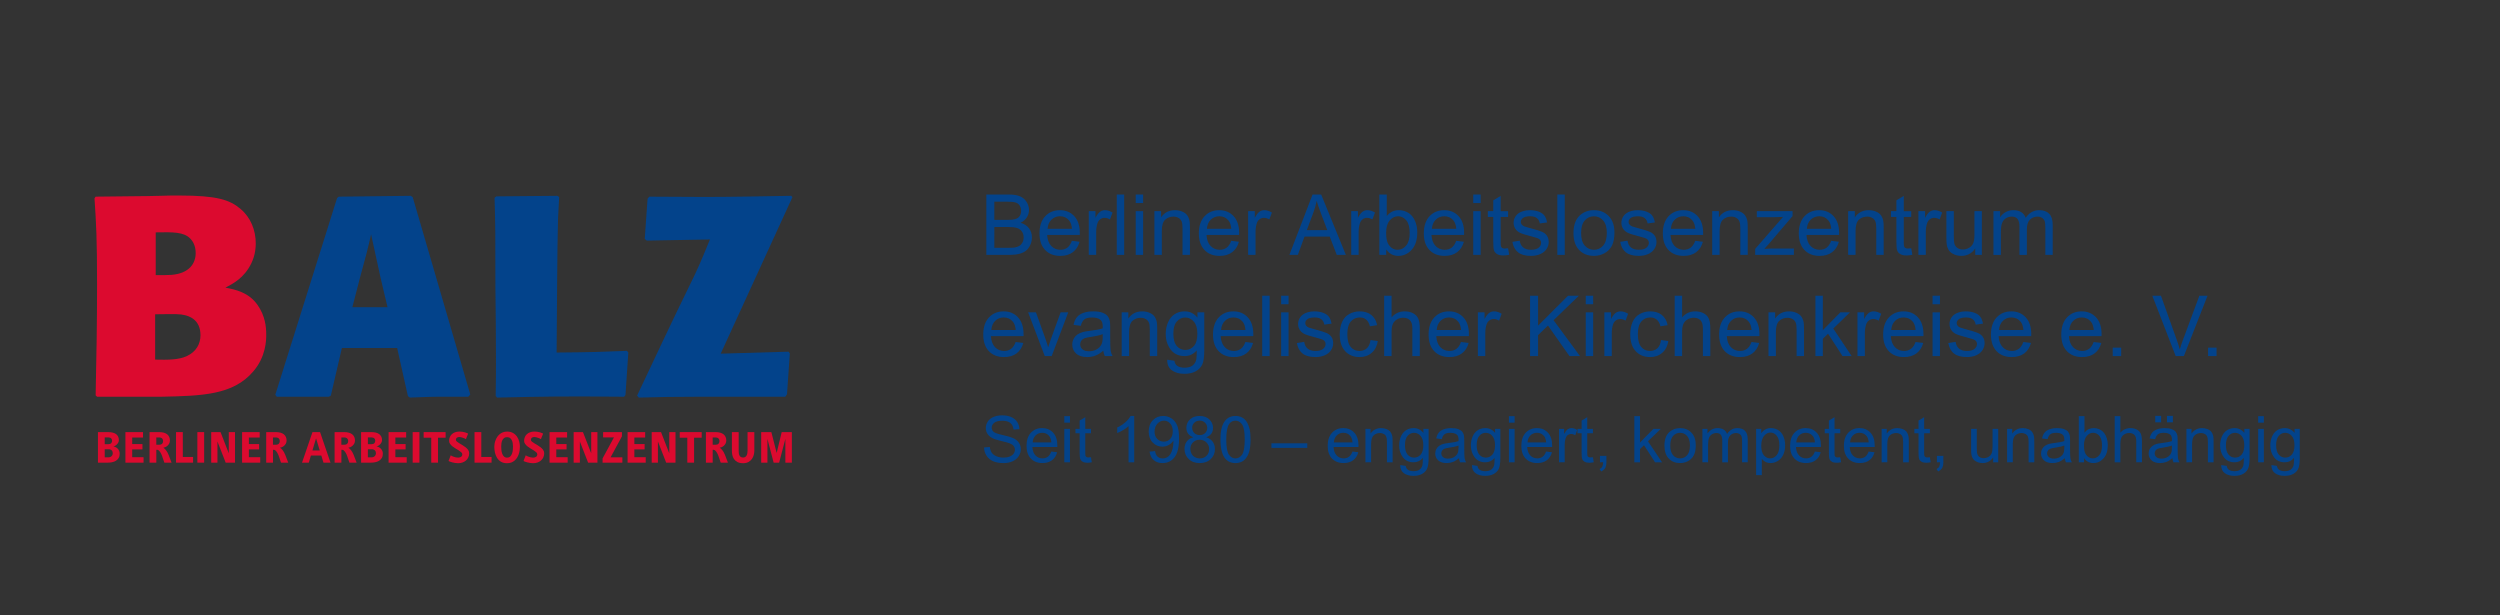 <?xml version="1.0" encoding="utf-8"?>
<!-- Generator: Adobe Illustrator 25.4.1, SVG Export Plug-In . SVG Version: 6.00 Build 0)  -->
<svg version="1.1" id="Ebene_1" xmlns="http://www.w3.org/2000/svg" xmlns:xlink="http://www.w3.org/1999/xlink" x="0px" y="0px"
	 viewBox="0 0 504 124" style="enable-background:new 0 0 504 124;" xml:space="preserve">
<rect x="0" y="0" width="504" height="124" fill="#333333" stroke="none"/>
<style type="text/css">
	.st0{fill:#DC0A2F;}
	.st1{fill:#03438B;}
	.st2{fill:#FFFFFF;stroke:#FF010B;stroke-width:3;stroke-miterlimit:10;}
	.st3{fill:#FFFFFF;}
	.st4{fill:#3B3B3B;}
	.st5{fill:#FF010B;}
</style>
<g>
	<path class="st0" d="M32.25,39.476c1.314-0.057,2.628-0.057,3.942-0.057c7.542,0,10.112,0.857,12.283,2.685
		c2.057,1.714,3.085,4.285,3.085,6.97c0,0.743-0.057,2.285-0.914,4.056c-1.428,2.914-3.656,4.056-5.199,4.856
		c2,0.4,4.685,0.914,6.513,3.542c1.485,2.171,1.714,4.285,1.714,5.942c0,1.143-0.057,4.456-2.628,7.427
		c-4.056,4.742-10.284,4.913-18.568,5.085H19.567l-0.286-0.286c0.171-7.484,0.286-14.968,0.286-22.395
		c0-9.255-0.172-12.169-0.514-17.311l0.228-0.343l10.455-0.114L32.25,39.476z M31.279,72.498
		c2.571,0.057,4.685,0.057,6.341-0.686c2-0.914,2.799-2.571,2.799-4.228c0-3.256-2.457-3.885-3.199-4.056
		c-0.971-0.229-1.486-0.229-5.942-0.171v9.141H31.279z M31.394,55.473c1.2,0,2.171,0,3.142-0.057
		c3.656-0.286,4.913-2.342,4.913-4.399c0-1.6-0.686-2.514-1.085-2.914c-1.314-1.371-3.542-1.314-6.97-1.257
		v8.627H31.394z"/>
	<path class="st1" d="M68.926,70.155l-2.228,9.598l-0.4,0.229h-10.512l-0.286-0.4l12.454-39.648l0.343-0.286
		l14.511-0.171l0.4,0.286L94.806,79.525l-0.4,0.457h-5.885c-1.943,0-3.885,0.114-5.885,0.172l-0.4-0.286
		l-2.171-9.712L68.926,70.155z M78.124,61.928l-1.428-6.056l-1.885-8.627c-0.686,3.028-1.028,4.342-2.285,8.912
		l-1.486,5.77h7.084V61.928z"/>
	<path class="st1" d="M112.73,39.705c-0.057,1.428-0.171,2.913-0.228,4.342c-0.172,4.799-0.229,21.481-0.286,27.023
		c7.084-0.057,8.399-0.114,14.168-0.343l0.286,0.343l-0.571,8.569l-0.286,0.343
		c-12.226-0.114-15.368-0.057-25.595,0.172l-0.286-0.343c0.058-3.771,0.058-5.142,0.058-7.313
		c0-4.856-0.058-9.712-0.115-14.568c0-11.026,0-12.226-0.171-18.053l0.343-0.286l12.283-0.114L112.73,39.705z"/>
	<path class="st1" d="M145.293,71.298l13.654-0.4l0.285,0.343l-0.571,8.227l-0.343,0.514h-17.596
		c-4.742,0-7.827,0.057-11.94,0.172l-0.343-0.4c3.428-7.256,7.141-15.197,10.341-21.71
		c1.885-3.828,2.457-5.142,4.342-9.769l-12.74,0.229l-0.4-0.343l0.572-8.113l0.343-0.4
		c3.714,0,7.37,0.057,11.084,0.057c5.713,0,10.797-0.114,17.539-0.229l0.228,0.286L145.293,71.298z"/>
</g>
<g>
	<path class="st0" d="M24.129,91.462c0,0.345-0.069,0.634-0.207,0.868c-0.138,0.234-0.322,0.42-0.549,0.558
		c-0.228,0.138-0.483,0.237-0.766,0.295c-0.283,0.059-0.572,0.088-0.868,0.088h-1.993v-6.155h2.104
		c0.295,0,0.572,0.029,0.831,0.087c0.258,0.059,0.481,0.152,0.669,0.282c0.188,0.129,0.337,0.295,0.448,0.498
		c0.111,0.203,0.166,0.452,0.166,0.748c0,0.166-0.038,0.323-0.115,0.471c-0.077,0.148-0.172,0.279-0.286,0.392
		c-0.114,0.114-0.235,0.206-0.364,0.277c-0.129,0.071-0.243,0.115-0.342,0.134
		c0.148,0.018,0.297,0.065,0.448,0.138c0.151,0.074,0.287,0.172,0.411,0.295c0.123,0.123,0.223,0.271,0.3,0.443
		C24.09,91.053,24.129,91.246,24.129,91.462z M22.597,88.841c0-0.191-0.065-0.347-0.194-0.471
		c-0.129-0.123-0.314-0.184-0.554-0.184h-0.738v1.366h0.711c0.252,0,0.445-0.063,0.577-0.189
		C22.531,89.236,22.597,89.062,22.597,88.841z M22.735,91.351c0-0.228-0.074-0.415-0.221-0.563
		c-0.148-0.148-0.369-0.221-0.664-0.221h-0.738v1.633h0.738c0.259,0,0.471-0.078,0.637-0.235
		C22.652,91.808,22.735,91.603,22.735,91.351z"/>
	<path class="st0" d="M25.286,93.27v-6.155h3.544v1.098h-2.178v1.31h2.067v1.071h-2.067v1.578h2.289v1.098H25.286z"
		/>
	<path class="st0" d="M33.136,93.27l-0.461-1.347c-0.037-0.111-0.089-0.238-0.157-0.383
		c-0.068-0.144-0.145-0.282-0.231-0.411c-0.086-0.129-0.18-0.237-0.281-0.323
		c-0.102-0.086-0.208-0.129-0.318-0.129h-0.175v2.593h-1.366v-6.155h1.966c0.357,0,0.671,0.04,0.941,0.12
		c0.271,0.08,0.494,0.194,0.669,0.341c0.175,0.148,0.308,0.325,0.397,0.531c0.089,0.206,0.134,0.432,0.134,0.678
		c0,0.258-0.052,0.478-0.157,0.66c-0.105,0.181-0.228,0.331-0.369,0.448c-0.142,0.117-0.288,0.205-0.438,0.263
		c-0.151,0.059-0.272,0.097-0.365,0.115c0.068,0.031,0.148,0.086,0.24,0.166c0.092,0.08,0.188,0.183,0.286,0.309
		c0.099,0.126,0.194,0.269,0.286,0.429c0.092,0.16,0.175,0.335,0.249,0.526l0.6,1.569L33.136,93.27
		L33.136,93.27z M32.886,88.896c0-0.191-0.066-0.357-0.199-0.498c-0.132-0.141-0.361-0.212-0.688-0.212h-0.489
		v1.476h0.489c0.338,0,0.571-0.071,0.697-0.212C32.823,89.308,32.886,89.124,32.886,88.896z"/>
	<path class="st0" d="M35.489,93.27v-6.155h1.366v5.011h2.067v1.144H35.489z"/>
	<path class="st0" d="M39.789,93.27v-6.155h1.366v6.155H39.789z"/>
	<path class="st0" d="M45.496,93.27l-1.661-4.273v4.273h-1.255v-6.155h1.883l1.661,4.273v-4.273h1.255v6.155H45.496z"
		/>
	<path class="st0" d="M48.806,93.27v-6.155h3.544v1.098h-2.178v1.31h2.067v1.071h-2.067v1.578h2.289v1.098H48.806z"
		/>
	<path class="st0" d="M56.656,93.27l-0.461-1.347c-0.037-0.111-0.089-0.238-0.157-0.383
		c-0.068-0.144-0.145-0.282-0.231-0.411c-0.086-0.129-0.18-0.237-0.281-0.323
		c-0.102-0.086-0.208-0.129-0.318-0.129h-0.175v2.593h-1.366v-6.155h1.966c0.357,0,0.671,0.04,0.941,0.12
		c0.271,0.08,0.494,0.194,0.669,0.341c0.175,0.148,0.308,0.325,0.397,0.531c0.089,0.206,0.134,0.432,0.134,0.678
		c0,0.258-0.052,0.478-0.157,0.66c-0.105,0.181-0.228,0.331-0.369,0.448c-0.142,0.117-0.288,0.205-0.438,0.263
		c-0.151,0.059-0.272,0.097-0.365,0.115c0.068,0.031,0.148,0.086,0.24,0.166c0.092,0.08,0.188,0.183,0.286,0.309
		c0.099,0.126,0.194,0.269,0.286,0.429c0.092,0.16,0.175,0.335,0.249,0.526l0.6,1.569L56.656,93.27
		L56.656,93.27z M56.406,88.896c0-0.191-0.066-0.357-0.199-0.498c-0.132-0.141-0.361-0.212-0.688-0.212h-0.489
		v1.476h0.489c0.338,0,0.571-0.071,0.697-0.212S56.406,89.124,56.406,88.896z"/>
	<path class="st0" d="M65.21,93.27l-0.434-1.44h-2.095l-0.425,1.44h-1.366l2.104-6.155h1.532l2.104,6.155H65.21z
		 M63.715,88.37l-0.729,2.446h1.476L63.715,88.37z"/>
	<path class="st0" d="M70.444,93.27l-0.461-1.347c-0.037-0.111-0.089-0.238-0.157-0.383
		c-0.068-0.144-0.145-0.282-0.231-0.411c-0.086-0.129-0.18-0.237-0.281-0.323
		c-0.102-0.086-0.208-0.129-0.318-0.129h-0.175v2.593h-1.366v-6.155h1.966c0.357,0,0.671,0.04,0.941,0.12
		c0.271,0.08,0.494,0.194,0.669,0.341c0.175,0.148,0.308,0.325,0.397,0.531c0.089,0.206,0.134,0.432,0.134,0.678
		c0,0.258-0.052,0.478-0.157,0.66c-0.105,0.181-0.228,0.331-0.369,0.448c-0.142,0.117-0.288,0.205-0.438,0.263
		c-0.151,0.059-0.272,0.097-0.365,0.115c0.068,0.031,0.148,0.086,0.24,0.166c0.092,0.08,0.188,0.183,0.286,0.309
		c0.099,0.126,0.194,0.269,0.286,0.429c0.092,0.16,0.175,0.335,0.249,0.526l0.6,1.569L70.444,93.27
		L70.444,93.27z M70.195,88.896c0-0.191-0.066-0.357-0.199-0.498c-0.132-0.141-0.361-0.212-0.688-0.212h-0.489
		v1.476h0.489c0.338,0,0.571-0.071,0.697-0.212C70.131,89.308,70.195,89.124,70.195,88.896z"/>
	<path class="st0" d="M77.18,91.462c0,0.345-0.069,0.634-0.207,0.868c-0.138,0.234-0.322,0.42-0.549,0.558
		c-0.228,0.138-0.483,0.237-0.766,0.295c-0.283,0.059-0.572,0.088-0.868,0.088h-1.993v-6.155h2.104
		c0.295,0,0.572,0.029,0.831,0.087c0.258,0.059,0.481,0.152,0.669,0.282c0.188,0.129,0.337,0.295,0.448,0.498
		c0.111,0.203,0.166,0.452,0.166,0.748c0,0.166-0.038,0.323-0.115,0.471c-0.077,0.148-0.172,0.279-0.286,0.392
		c-0.114,0.114-0.235,0.206-0.364,0.277c-0.129,0.071-0.243,0.115-0.342,0.134
		c0.148,0.018,0.297,0.065,0.448,0.138c0.151,0.074,0.287,0.172,0.411,0.295c0.123,0.123,0.223,0.271,0.3,0.443
		C77.142,91.053,77.18,91.246,77.18,91.462z M75.648,88.841c0-0.191-0.065-0.347-0.194-0.471
		c-0.129-0.123-0.314-0.184-0.554-0.184h-0.738v1.366h0.711c0.252,0,0.445-0.063,0.577-0.189
		C75.582,89.236,75.648,89.062,75.648,88.841z M75.787,91.351c0-0.228-0.074-0.415-0.221-0.563
		c-0.148-0.148-0.369-0.221-0.664-0.221h-0.738v1.633h0.738c0.259,0,0.471-0.078,0.637-0.235
		C75.704,91.808,75.787,91.603,75.787,91.351z"/>
	<path class="st0" d="M78.337,93.27v-6.155h3.544v1.098h-2.178v1.31h2.067v1.071H79.703v1.578h2.289v1.098H78.337z"/>
	<path class="st0" d="M83.193,93.27v-6.155h1.366v6.155H83.193z"/>
	<path class="st0" d="M88.304,88.241v5.029h-1.365v-5.029H85.407v-1.126h4.429v1.126H88.304z"/>
	<path class="st0" d="M94.586,91.369c0,0.308-0.057,0.585-0.171,0.831c-0.114,0.246-0.27,0.457-0.47,0.632
		c-0.2,0.175-0.435,0.311-0.706,0.406c-0.27,0.096-0.566,0.143-0.886,0.143c-0.197,0-0.4-0.017-0.609-0.051
		c-0.209-0.034-0.403-0.074-0.581-0.12c-0.178-0.046-0.334-0.095-0.466-0.148
		c-0.132-0.052-0.223-0.094-0.272-0.124l0.443-1.154c0.043,0.043,0.118,0.091,0.226,0.143
		c0.108,0.052,0.231,0.103,0.369,0.152c0.139,0.049,0.287,0.091,0.444,0.125c0.156,0.034,0.305,0.051,0.447,0.051
		c0.258,0,0.463-0.058,0.614-0.175c0.151-0.117,0.226-0.289,0.226-0.517c0-0.129-0.066-0.255-0.198-0.379
		c-0.132-0.123-0.297-0.246-0.493-0.369c-0.197-0.123-0.409-0.251-0.637-0.383c-0.228-0.132-0.439-0.277-0.637-0.434
		c-0.197-0.157-0.361-0.326-0.493-0.508c-0.132-0.181-0.198-0.386-0.198-0.614c0-0.271,0.047-0.521,0.143-0.752
		c0.095-0.231,0.232-0.429,0.41-0.595c0.178-0.166,0.397-0.295,0.655-0.388c0.258-0.092,0.554-0.138,0.887-0.138
		c0.209,0,0.408,0.015,0.599,0.046c0.191,0.031,0.361,0.069,0.512,0.115c0.151,0.046,0.28,0.092,0.388,0.138
		c0.107,0.046,0.185,0.085,0.235,0.115l-0.443,1.117c-0.037-0.037-0.111-0.08-0.221-0.129
		c-0.111-0.049-0.233-0.097-0.365-0.143c-0.132-0.046-0.263-0.085-0.392-0.115
		c-0.129-0.031-0.233-0.046-0.313-0.046c-0.252,0-0.437,0.052-0.554,0.157c-0.117,0.105-0.175,0.246-0.175,0.424
		c0,0.117,0.066,0.231,0.198,0.341c0.132,0.111,0.299,0.226,0.499,0.346c0.2,0.12,0.415,0.248,0.646,0.383
		c0.23,0.135,0.446,0.283,0.645,0.443c0.2,0.16,0.366,0.337,0.499,0.531C94.52,90.922,94.586,91.136,94.586,91.369
		z"/>
	<path class="st0" d="M95.663,93.27v-6.155h1.366v5.011h2.067v1.144H95.663z"/>
	<path class="st0" d="M104.811,90.059c0,0.24-0.018,0.489-0.055,0.748c-0.037,0.258-0.097,0.511-0.18,0.757
		c-0.083,0.246-0.192,0.478-0.328,0.697c-0.135,0.218-0.298,0.41-0.489,0.577
		c-0.191,0.166-0.412,0.298-0.664,0.397c-0.252,0.098-0.541,0.148-0.867,0.148c-0.493,0-0.905-0.102-1.237-0.304
		c-0.332-0.203-0.597-0.466-0.794-0.789c-0.197-0.323-0.336-0.68-0.42-1.071c-0.083-0.391-0.124-0.777-0.124-1.158
		c0-0.191,0.02-0.4,0.06-0.627c0.04-0.228,0.103-0.455,0.189-0.683c0.086-0.228,0.197-0.446,0.332-0.655
		c0.136-0.209,0.299-0.394,0.489-0.554c0.191-0.16,0.411-0.289,0.66-0.388c0.249-0.099,0.53-0.148,0.845-0.148
		c0.474,0,0.875,0.095,1.204,0.286c0.329,0.191,0.595,0.435,0.798,0.734c0.203,0.298,0.35,0.627,0.443,0.988
		C104.765,89.371,104.811,89.721,104.811,90.059z M103.418,90.059c0-0.191-0.014-0.4-0.042-0.627
		c-0.028-0.228-0.082-0.437-0.166-0.628c-0.083-0.191-0.203-0.351-0.36-0.48
		c-0.156-0.129-0.364-0.194-0.622-0.194s-0.466,0.065-0.623,0.194c-0.157,0.129-0.277,0.289-0.36,0.48
		c-0.083,0.191-0.137,0.4-0.162,0.628c-0.024,0.228-0.037,0.437-0.037,0.627c0,0.203,0.013,0.432,0.037,0.688
		c0.025,0.255,0.079,0.495,0.162,0.72c0.082,0.225,0.201,0.412,0.355,0.563c0.154,0.151,0.362,0.226,0.627,0.226
		c0.264,0,0.475-0.077,0.632-0.231c0.157-0.154,0.277-0.343,0.36-0.568c0.083-0.224,0.137-0.463,0.162-0.715
		C103.405,90.49,103.418,90.262,103.418,90.059z"/>
	<path class="st0" d="M109.709,91.369c0,0.308-0.057,0.585-0.17,0.831c-0.114,0.246-0.271,0.457-0.471,0.632
		c-0.2,0.175-0.435,0.311-0.706,0.406c-0.271,0.096-0.567,0.143-0.887,0.143c-0.197,0-0.4-0.017-0.609-0.051
		c-0.209-0.034-0.403-0.074-0.582-0.12c-0.179-0.046-0.333-0.095-0.465-0.148
		c-0.133-0.052-0.223-0.094-0.273-0.124l0.443-1.154c0.043,0.043,0.118,0.091,0.227,0.143
		c0.107,0.052,0.231,0.103,0.369,0.152c0.138,0.049,0.286,0.091,0.443,0.125c0.157,0.034,0.306,0.051,0.447,0.051
		c0.259,0,0.463-0.058,0.614-0.175c0.151-0.117,0.227-0.289,0.227-0.517c0-0.129-0.066-0.255-0.198-0.379
		c-0.132-0.123-0.297-0.246-0.493-0.369c-0.197-0.123-0.409-0.251-0.637-0.383c-0.228-0.132-0.44-0.277-0.637-0.434
		c-0.197-0.157-0.361-0.326-0.493-0.508c-0.133-0.181-0.199-0.386-0.199-0.614c0-0.271,0.048-0.521,0.143-0.752
		c0.095-0.231,0.232-0.429,0.41-0.595c0.179-0.166,0.397-0.295,0.656-0.388c0.258-0.092,0.554-0.138,0.886-0.138
		c0.209,0,0.409,0.015,0.6,0.046c0.191,0.031,0.361,0.069,0.512,0.115c0.15,0.046,0.28,0.092,0.387,0.138
		c0.108,0.046,0.186,0.085,0.235,0.115l-0.443,1.117c-0.037-0.037-0.111-0.08-0.221-0.129
		c-0.111-0.049-0.232-0.097-0.364-0.143c-0.133-0.046-0.264-0.085-0.392-0.115c-0.13-0.031-0.234-0.046-0.314-0.046
		c-0.252,0-0.437,0.052-0.554,0.157c-0.117,0.105-0.175,0.246-0.175,0.424c0,0.117,0.066,0.231,0.198,0.341
		c0.132,0.111,0.298,0.226,0.498,0.346c0.2,0.12,0.415,0.248,0.646,0.383c0.231,0.135,0.446,0.283,0.646,0.443
		c0.2,0.16,0.366,0.337,0.498,0.531C109.643,90.922,109.709,91.136,109.709,91.369z"/>
	<path class="st0" d="M110.786,93.27v-6.155h3.543v1.098h-2.178v1.31h2.067v1.071h-2.067v1.578h2.288v1.098H110.786z
		"/>
	<path class="st0" d="M118.561,93.27l-1.661-4.273v4.273h-1.255v-6.155h1.882l1.661,4.273v-4.273h1.256v6.155
		H118.561z"/>
	<path class="st0" d="M121.48,93.27v-0.849l2.289-4.236h-2.178v-1.071h3.793v0.849L123.095,92.2h2.372v1.071H121.48
		z"/>
	<path class="st0" d="M126.522,93.27v-6.155h3.544v1.098h-2.178v1.31h2.068v1.071h-2.068v1.578h2.289v1.098H126.522z
		"/>
	<path class="st0" d="M134.298,93.27l-1.662-4.273v4.273h-1.255v-6.155h1.883l1.661,4.273v-4.273h1.255v6.155H134.298z
		"/>
	<path class="st0" d="M139.927,88.241v5.029h-1.365v-5.029h-1.532v-1.126h4.43v1.126H139.927z"/>
	<path class="st0" d="M145.298,93.27l-0.461-1.347c-0.037-0.111-0.089-0.238-0.157-0.383
		c-0.068-0.144-0.145-0.282-0.231-0.411c-0.086-0.129-0.18-0.237-0.281-0.323
		c-0.101-0.086-0.208-0.129-0.318-0.129h-0.175v2.593h-1.365v-6.155h1.966c0.356,0,0.67,0.04,0.942,0.12
		c0.27,0.08,0.493,0.194,0.669,0.341c0.175,0.148,0.307,0.325,0.397,0.531c0.089,0.206,0.134,0.432,0.134,0.678
		c0,0.258-0.052,0.478-0.156,0.66c-0.105,0.181-0.228,0.331-0.37,0.448c-0.142,0.117-0.287,0.205-0.438,0.263
		c-0.151,0.059-0.272,0.097-0.365,0.115c0.068,0.031,0.148,0.086,0.24,0.166c0.092,0.08,0.187,0.183,0.286,0.309
		c0.098,0.126,0.194,0.269,0.286,0.429c0.093,0.16,0.175,0.335,0.249,0.526l0.6,1.569L145.298,93.27
		L145.298,93.27z M145.049,88.896c0-0.191-0.066-0.357-0.198-0.498c-0.132-0.141-0.361-0.212-0.688-0.212h-0.489
		v1.476h0.489c0.338,0,0.571-0.071,0.697-0.212C144.986,89.308,145.049,89.124,145.049,88.896z"/>
	<path class="st0" d="M152.073,90.88c0,0.258-0.037,0.534-0.111,0.826c-0.074,0.292-0.198,0.563-0.373,0.812
		c-0.176,0.249-0.408,0.455-0.697,0.618c-0.289,0.163-0.649,0.245-1.08,0.245c-0.48,0-0.868-0.082-1.163-0.245
		c-0.295-0.163-0.524-0.368-0.688-0.614c-0.163-0.246-0.272-0.515-0.328-0.807
		c-0.055-0.292-0.082-0.571-0.082-0.835v-3.765h1.366v3.747c0,0.142,0.008,0.294,0.023,0.457
		c0.015,0.163,0.052,0.312,0.111,0.448c0.058,0.135,0.148,0.248,0.268,0.337c0.119,0.089,0.284,0.134,0.493,0.134
		c0.184,0,0.335-0.043,0.452-0.129c0.117-0.086,0.208-0.195,0.272-0.328c0.064-0.132,0.109-0.28,0.134-0.443
		c0.024-0.163,0.037-0.322,0.037-0.475v-3.747h1.365v3.765H152.073z"/>
	<path class="st0" d="M158.33,93.27v-4.79l-1.256,4.79h-1.107l-1.255-4.79v4.79h-1.255v-6.155h2.049
		l1.07,4.199l1.015-4.199h2.048v6.155H158.33z"/>
</g>
<g>
	<path class="st1" d="M198.846,51.386V39.217h4.565c0.93,0,1.675,0.123,2.237,0.37s1.002,0.625,1.32,1.137
		s0.477,1.047,0.477,1.606c0,0.52-0.141,1.01-0.423,1.469c-0.282,0.46-0.709,0.83-1.278,1.112
		c0.736,0.216,1.302,0.584,1.697,1.104c0.396,0.52,0.594,1.135,0.594,1.843c0,0.57-0.121,1.1-0.361,1.59
		s-0.538,0.867-0.892,1.133c-0.354,0.266-0.798,0.466-1.333,0.602c-0.534,0.135-1.188,0.203-1.963,0.203H198.846z
		 M200.456,44.33h2.631c0.714,0,1.226-0.047,1.536-0.141c0.409-0.122,0.718-0.324,0.925-0.606
		s0.311-0.636,0.311-1.062c0-0.404-0.097-0.759-0.29-1.066c-0.194-0.307-0.471-0.518-0.83-0.631
		c-0.36-0.113-0.977-0.17-1.851-0.17h-2.432V44.33z M200.456,49.95h3.03c0.52,0,0.885-0.019,1.096-0.058
		c0.371-0.066,0.681-0.177,0.93-0.332s0.454-0.38,0.614-0.676c0.16-0.296,0.241-0.638,0.241-1.025
		c0-0.454-0.116-0.848-0.349-1.183c-0.232-0.335-0.555-0.57-0.967-0.706c-0.412-0.136-1.006-0.204-1.78-0.204
		h-2.814V49.95z"/>
	<path class="st1" d="M216.095,48.547l1.544,0.191c-0.244,0.902-0.695,1.602-1.353,2.1
		c-0.659,0.498-1.5,0.747-2.523,0.747c-1.29,0-2.312-0.397-3.067-1.191c-0.755-0.794-1.133-1.908-1.133-3.341
		c0-1.483,0.382-2.634,1.145-3.453c0.764-0.819,1.754-1.228,2.972-1.228c1.179,0,2.142,0.401,2.889,1.204
		c0.747,0.803,1.121,1.932,1.121,3.387c0,0.089-0.003,0.222-0.008,0.398h-6.574
		c0.055,0.968,0.329,1.71,0.822,2.225s1.106,0.772,1.843,0.772c0.548,0,1.015-0.144,1.403-0.432
		C215.56,49.637,215.868,49.178,216.095,48.547z M211.189,46.131h4.922c-0.066-0.741-0.255-1.297-0.565-1.669
		c-0.476-0.575-1.093-0.863-1.851-0.863c-0.686,0-1.263,0.23-1.731,0.689C211.498,44.748,211.239,45.362,211.189,46.131
		z"/>
	<path class="st1" d="M219.498,51.386v-8.815h1.345v1.336c0.343-0.625,0.66-1.038,0.95-1.237s0.61-0.299,0.959-0.299
		c0.503,0,1.015,0.161,1.536,0.481l-0.515,1.386c-0.365-0.216-0.731-0.324-1.096-0.324
		c-0.327,0-0.62,0.099-0.88,0.295c-0.26,0.196-0.445,0.469-0.556,0.817c-0.166,0.531-0.249,1.112-0.249,1.743
		v4.615H219.498z"/>
	<path class="st1" d="M225.142,51.386V39.217h1.494v12.169H225.142z"/>
	<path class="st1" d="M228.96,40.935v-1.718h1.494v1.718H228.96z M228.96,51.386v-8.815h1.494v8.815H228.96z"/>
	<path class="st1" d="M232.729,51.386v-8.815h1.345v1.253c0.647-0.968,1.583-1.453,2.806-1.453
		c0.531,0,1.02,0.096,1.465,0.287c0.446,0.191,0.779,0.441,1,0.751c0.221,0.31,0.376,0.678,0.465,1.104
		c0.055,0.277,0.083,0.761,0.083,1.453v5.42h-1.494v-5.362c0-0.608-0.058-1.064-0.174-1.365
		c-0.116-0.302-0.322-0.542-0.619-0.722c-0.296-0.18-0.643-0.27-1.042-0.27c-0.637,0-1.185,0.202-1.648,0.606
		c-0.462,0.404-0.693,1.17-0.693,2.299v4.814H232.729z"/>
	<path class="st1" d="M248.218,48.547l1.544,0.191c-0.244,0.902-0.695,1.602-1.353,2.1
		c-0.659,0.498-1.5,0.747-2.523,0.747c-1.29,0-2.312-0.397-3.067-1.191c-0.755-0.794-1.133-1.908-1.133-3.341
		c0-1.483,0.382-2.634,1.145-3.453c0.764-0.819,1.754-1.228,2.972-1.228c1.179,0,2.142,0.401,2.889,1.204
		c0.747,0.803,1.121,1.932,1.121,3.387c0,0.089-0.003,0.222-0.008,0.398h-6.574
		c0.055,0.968,0.329,1.71,0.822,2.225s1.106,0.772,1.843,0.772c0.548,0,1.015-0.144,1.403-0.432
		C247.684,49.637,247.991,49.178,248.218,48.547z M243.312,46.131h4.922c-0.066-0.741-0.255-1.297-0.565-1.669
		c-0.476-0.575-1.093-0.863-1.851-0.863c-0.686,0-1.263,0.23-1.731,0.689
		C243.621,44.748,243.362,45.362,243.312,46.131z"/>
	<path class="st1" d="M251.622,51.386v-8.815h1.345v1.336c0.343-0.625,0.66-1.038,0.95-1.237
		s0.61-0.299,0.959-0.299c0.503,0,1.015,0.161,1.536,0.481l-0.515,1.386c-0.365-0.216-0.731-0.324-1.096-0.324
		c-0.327,0-0.62,0.099-0.88,0.295c-0.26,0.196-0.445,0.469-0.556,0.817c-0.166,0.531-0.249,1.112-0.249,1.743
		v4.615H251.622z"/>
	<path class="st1" d="M259.939,51.386l4.673-12.169h1.735l4.981,12.169h-1.835l-1.419-3.686h-5.088l-1.336,3.686
		H259.939z M263.45,46.389h4.125l-1.27-3.37c-0.388-1.023-0.675-1.865-0.863-2.523
		c-0.155,0.78-0.373,1.555-0.656,2.324L263.45,46.389z"/>
	<path class="st1" d="M272.406,51.386v-8.815h1.345v1.336c0.343-0.625,0.66-1.038,0.95-1.237
		s0.61-0.299,0.959-0.299c0.503,0,1.015,0.161,1.536,0.481l-0.515,1.386c-0.365-0.216-0.731-0.324-1.096-0.324
		c-0.327,0-0.62,0.099-0.88,0.295c-0.26,0.196-0.445,0.469-0.556,0.817c-0.166,0.531-0.249,1.112-0.249,1.743
		v4.615H272.406z"/>
	<path class="st1" d="M279.462,51.386h-1.386V39.217h1.494v4.341c0.631-0.791,1.436-1.187,2.416-1.187
		c0.542,0,1.056,0.109,1.54,0.328c0.484,0.219,0.883,0.526,1.195,0.921s0.558,0.873,0.735,1.432
		c0.177,0.559,0.266,1.157,0.266,1.793c0,1.511-0.373,2.678-1.121,3.503s-1.644,1.237-2.689,1.237
		c-1.04,0-1.856-0.435-2.449-1.303V51.386z M279.445,46.912c0,1.057,0.144,1.821,0.432,2.291
		c0.47,0.769,1.106,1.154,1.909,1.154c0.653,0,1.217-0.284,1.693-0.851c0.476-0.567,0.714-1.413,0.714-2.536
		c0-1.151-0.229-2.001-0.685-2.548s-1.008-0.822-1.656-0.822c-0.653,0-1.218,0.284-1.693,0.851
		C279.683,45.018,279.445,45.838,279.445,46.912z"/>
	<path class="st1" d="M293.573,48.547l1.544,0.191c-0.244,0.902-0.695,1.602-1.353,2.1
		c-0.659,0.498-1.5,0.747-2.523,0.747c-1.29,0-2.312-0.397-3.067-1.191c-0.755-0.794-1.133-1.908-1.133-3.341
		c0-1.483,0.382-2.634,1.145-3.453c0.764-0.819,1.754-1.228,2.972-1.228c1.179,0,2.142,0.401,2.889,1.204
		c0.747,0.803,1.121,1.932,1.121,3.387c0,0.089-0.003,0.222-0.008,0.398h-6.574
		c0.055,0.968,0.329,1.71,0.822,2.225s1.106,0.772,1.843,0.772c0.548,0,1.015-0.144,1.403-0.432
		C293.039,49.637,293.346,49.178,293.573,48.547z M288.668,46.131h4.922c-0.066-0.741-0.255-1.297-0.565-1.669
		c-0.476-0.575-1.093-0.863-1.851-0.863c-0.686,0-1.263,0.23-1.731,0.689
		C288.976,44.748,288.717,45.362,288.668,46.131z"/>
	<path class="st1" d="M297.002,40.935v-1.718h1.494v1.718H297.002z M297.002,51.386v-8.815h1.494v8.815H297.002z"/>
	<path class="st1" d="M304.032,50.049l0.216,1.32c-0.421,0.088-0.797,0.133-1.129,0.133
		c-0.542,0-0.963-0.086-1.262-0.257s-0.509-0.397-0.631-0.676c-0.122-0.28-0.183-0.868-0.183-1.764v-5.072h-1.096
		v-1.162h1.096v-2.183l1.486-0.896v3.08h1.502v1.162h-1.502v5.155c0,0.426,0.026,0.7,0.079,0.822
		c0.053,0.122,0.139,0.219,0.257,0.29c0.119,0.072,0.29,0.108,0.511,0.108
		C303.543,50.107,303.761,50.088,304.032,50.049z"/>
	<path class="st1" d="M304.896,48.754l1.478-0.232c0.083,0.592,0.314,1.046,0.693,1.361
		c0.379,0.315,0.909,0.473,1.59,0.473c0.686,0,1.195-0.14,1.527-0.419c0.332-0.28,0.498-0.607,0.498-0.984
		c0-0.337-0.147-0.603-0.44-0.797c-0.205-0.133-0.714-0.302-1.527-0.506c-1.096-0.276-1.855-0.516-2.279-0.718
		c-0.423-0.202-0.744-0.481-0.963-0.838c-0.218-0.357-0.328-0.751-0.328-1.183c0-0.393,0.09-0.757,0.27-1.091
		c0.18-0.335,0.425-0.613,0.735-0.835c0.232-0.171,0.549-0.316,0.95-0.435c0.401-0.119,0.832-0.179,1.291-0.179
		c0.691,0,1.299,0.1,1.822,0.299s0.909,0.469,1.158,0.81s0.42,0.795,0.515,1.365l-1.461,0.199
		c-0.066-0.454-0.259-0.808-0.577-1.062c-0.318-0.254-0.768-0.382-1.349-0.382c-0.686,0-1.176,0.114-1.469,0.34
		c-0.293,0.227-0.44,0.493-0.44,0.797c0,0.194,0.061,0.368,0.183,0.523c0.122,0.161,0.312,0.293,0.573,0.398
		c0.149,0.056,0.589,0.183,1.32,0.382c1.057,0.282,1.794,0.513,2.212,0.693c0.418,0.18,0.746,0.441,0.984,0.784
		c0.238,0.343,0.357,0.769,0.357,1.278c0,0.498-0.145,0.967-0.436,1.407s-0.71,0.78-1.257,1.021
		c-0.548,0.24-1.168,0.361-1.859,0.361c-1.145,0-2.019-0.238-2.619-0.714
		C305.445,50.395,305.062,49.69,304.896,48.754z"/>
	<path class="st1" d="M313.959,51.386V39.217h1.494v12.169H313.959z"/>
	<path class="st1" d="M317.213,46.978c0-1.632,0.454-2.841,1.361-3.627c0.758-0.653,1.682-0.98,2.772-0.98
		c1.212,0,2.202,0.398,2.972,1.191c0.769,0.794,1.154,1.891,1.154,3.291c0,1.134-0.17,2.027-0.511,2.677
		c-0.34,0.65-0.835,1.155-1.486,1.515c-0.65,0.36-1.36,0.54-2.129,0.54c-1.234,0-2.231-0.396-2.993-1.187
		C317.594,49.606,317.213,48.467,317.213,46.978z M318.749,46.978c0,1.129,0.246,1.974,0.739,2.536
		c0.493,0.561,1.112,0.842,1.859,0.842c0.741,0,1.358-0.282,1.851-0.847c0.492-0.565,0.739-1.425,0.739-2.582
		c0-1.09-0.248-1.916-0.743-2.478c-0.495-0.561-1.111-0.843-1.847-0.843c-0.747,0-1.367,0.28-1.859,0.838
		C318.995,45.005,318.749,45.849,318.749,46.978z"/>
	<path class="st1" d="M326.627,48.754l1.478-0.232c0.083,0.592,0.314,1.046,0.693,1.361
		c0.379,0.315,0.909,0.473,1.59,0.473c0.686,0,1.195-0.14,1.527-0.419c0.332-0.28,0.498-0.607,0.498-0.984
		c0-0.337-0.147-0.603-0.44-0.797c-0.205-0.133-0.714-0.302-1.527-0.506c-1.096-0.276-1.855-0.516-2.279-0.718
		c-0.423-0.202-0.744-0.481-0.963-0.838c-0.218-0.357-0.328-0.751-0.328-1.183c0-0.393,0.09-0.757,0.27-1.091
		c0.18-0.335,0.425-0.613,0.735-0.835c0.232-0.171,0.549-0.316,0.95-0.435c0.401-0.119,0.832-0.179,1.291-0.179
		c0.691,0,1.299,0.1,1.822,0.299s0.909,0.469,1.158,0.81s0.42,0.795,0.515,1.365l-1.461,0.199
		c-0.066-0.454-0.259-0.808-0.577-1.062c-0.318-0.254-0.768-0.382-1.349-0.382c-0.686,0-1.176,0.114-1.469,0.34
		c-0.293,0.227-0.44,0.493-0.44,0.797c0,0.194,0.061,0.368,0.183,0.523c0.122,0.161,0.312,0.293,0.573,0.398
		c0.149,0.056,0.589,0.183,1.32,0.382c1.057,0.282,1.794,0.513,2.212,0.693c0.418,0.18,0.746,0.441,0.984,0.784
		c0.238,0.343,0.357,0.769,0.357,1.278c0,0.498-0.145,0.967-0.436,1.407s-0.71,0.78-1.257,1.021
		c-0.548,0.24-1.168,0.361-1.859,0.361c-1.145,0-2.019-0.238-2.619-0.714
		C327.176,50.395,326.793,49.69,326.627,48.754z"/>
	<path class="st1" d="M341.759,48.547l1.544,0.191c-0.244,0.902-0.695,1.602-1.353,2.1
		c-0.659,0.498-1.5,0.747-2.523,0.747c-1.29,0-2.312-0.397-3.067-1.191c-0.755-0.794-1.133-1.908-1.133-3.341
		c0-1.483,0.382-2.634,1.145-3.453c0.764-0.819,1.754-1.228,2.972-1.228c1.179,0,2.142,0.401,2.889,1.204
		c0.747,0.803,1.121,1.932,1.121,3.387c0,0.089-0.003,0.222-0.008,0.398H336.77c0.055,0.968,0.329,1.71,0.822,2.225
		s1.106,0.772,1.843,0.772c0.548,0,1.015-0.144,1.403-0.432C341.225,49.637,341.532,49.178,341.759,48.547z
		 M336.853,46.131h4.922c-0.066-0.741-0.255-1.297-0.565-1.669c-0.476-0.575-1.093-0.863-1.851-0.863
		c-0.686,0-1.263,0.23-1.731,0.689C337.162,44.748,336.903,45.362,336.853,46.131z"/>
	<path class="st1" d="M345.179,51.386v-8.815h1.345v1.253c0.647-0.968,1.583-1.453,2.806-1.453
		c0.531,0,1.02,0.096,1.465,0.287c0.446,0.191,0.779,0.441,1,0.751c0.221,0.31,0.376,0.678,0.465,1.104
		c0.055,0.277,0.083,0.761,0.083,1.453v5.42h-1.494v-5.362c0-0.608-0.058-1.064-0.174-1.365
		c-0.116-0.302-0.322-0.542-0.619-0.722c-0.296-0.18-0.643-0.27-1.042-0.27c-0.637,0-1.185,0.202-1.648,0.606
		c-0.462,0.404-0.693,1.17-0.693,2.299v4.814H345.179z"/>
	<path class="st1" d="M353.844,51.386v-1.212l5.611-6.441c-0.637,0.033-1.198,0.05-1.685,0.05h-3.594v-1.212h7.205
		v0.988l-4.773,5.595l-0.921,1.021c0.669-0.05,1.298-0.075,1.884-0.075h4.076v1.287H353.844z"/>
	<path class="st1" d="M369.168,48.547l1.544,0.191c-0.244,0.902-0.695,1.602-1.353,2.1
		c-0.659,0.498-1.5,0.747-2.523,0.747c-1.29,0-2.312-0.397-3.067-1.191c-0.755-0.794-1.133-1.908-1.133-3.341
		c0-1.483,0.382-2.634,1.145-3.453c0.764-0.819,1.754-1.228,2.972-1.228c1.179,0,2.142,0.401,2.889,1.204
		c0.747,0.803,1.121,1.932,1.121,3.387c0,0.089-0.003,0.222-0.008,0.398h-6.574
		c0.055,0.968,0.329,1.71,0.822,2.225s1.106,0.772,1.843,0.772c0.548,0,1.015-0.144,1.403-0.432
		C368.633,49.637,368.94,49.178,369.168,48.547z M364.262,46.131h4.922c-0.066-0.741-0.255-1.297-0.565-1.669
		c-0.476-0.575-1.093-0.863-1.851-0.863c-0.686,0-1.263,0.23-1.731,0.689
		C364.57,44.748,364.312,45.362,364.262,46.131z"/>
	<path class="st1" d="M372.587,51.386v-8.815h1.345v1.253c0.647-0.968,1.583-1.453,2.806-1.453
		c0.531,0,1.02,0.096,1.465,0.287c0.446,0.191,0.779,0.441,1,0.751c0.221,0.31,0.376,0.678,0.465,1.104
		c0.055,0.277,0.083,0.761,0.083,1.453v5.42h-1.494v-5.362c0-0.608-0.058-1.064-0.174-1.365
		c-0.116-0.302-0.322-0.542-0.619-0.722c-0.296-0.18-0.643-0.27-1.042-0.27c-0.637,0-1.185,0.202-1.648,0.606
		c-0.462,0.404-0.693,1.17-0.693,2.299v4.814H372.587z"/>
	<path class="st1" d="M385.304,50.049l0.216,1.32c-0.421,0.088-0.797,0.133-1.129,0.133
		c-0.542,0-0.963-0.086-1.262-0.257s-0.509-0.397-0.631-0.676c-0.122-0.28-0.183-0.868-0.183-1.764v-5.072h-1.096
		v-1.162h1.096v-2.183l1.486-0.896v3.08h1.502v1.162h-1.502v5.155c0,0.426,0.026,0.7,0.079,0.822
		c0.053,0.122,0.139,0.219,0.257,0.29c0.119,0.072,0.29,0.108,0.511,0.108
		C384.815,50.107,385.033,50.088,385.304,50.049z"/>
	<path class="st1" d="M386.748,51.386v-8.815h1.345v1.336c0.343-0.625,0.66-1.038,0.95-1.237
		s0.61-0.299,0.959-0.299c0.503,0,1.015,0.161,1.536,0.481l-0.515,1.386c-0.365-0.216-0.731-0.324-1.096-0.324
		c-0.327,0-0.62,0.099-0.88,0.295c-0.26,0.196-0.445,0.469-0.556,0.817c-0.166,0.531-0.249,1.112-0.249,1.743
		v4.615H386.748z"/>
	<path class="st1" d="M398.204,51.386v-1.295c-0.686,0.996-1.619,1.494-2.797,1.494c-0.52,0-1.006-0.1-1.457-0.299
		c-0.451-0.199-0.786-0.45-1.004-0.751c-0.218-0.302-0.372-0.671-0.46-1.108
		c-0.061-0.293-0.091-0.758-0.091-1.395v-5.462h1.494v4.889c0,0.78,0.03,1.306,0.091,1.577
		c0.094,0.393,0.293,0.702,0.598,0.926s0.681,0.336,1.129,0.336s0.869-0.115,1.262-0.344
		c0.393-0.23,0.671-0.542,0.834-0.938c0.164-0.396,0.245-0.97,0.245-1.723v-4.723h1.494v8.815H398.204z"/>
	<path class="st1" d="M401.88,51.386v-8.815h1.336v1.237c0.277-0.432,0.644-0.779,1.104-1.042
		c0.459-0.263,0.982-0.395,1.569-0.395c0.653,0,1.188,0.136,1.606,0.407c0.418,0.272,0.712,0.65,0.884,1.137
		c0.697-1.029,1.605-1.544,2.723-1.544c0.874,0,1.546,0.242,2.017,0.727c0.47,0.484,0.706,1.23,0.706,2.237v6.051
		h-1.486v-5.553c0-0.598-0.049-1.028-0.145-1.29c-0.097-0.263-0.273-0.475-0.527-0.635
		c-0.255-0.16-0.554-0.241-0.896-0.241c-0.62,0-1.135,0.206-1.544,0.619c-0.41,0.412-0.614,1.072-0.614,1.98
		v5.122h-1.494v-5.728c0-0.664-0.122-1.162-0.365-1.494c-0.244-0.332-0.642-0.498-1.195-0.498
		c-0.421,0-0.81,0.111-1.167,0.332c-0.357,0.222-0.615,0.545-0.776,0.971c-0.161,0.426-0.241,1.04-0.241,1.843
		v4.574H401.88z"/>
	<path class="st1" d="M204.756,68.946l1.544,0.19c-0.244,0.902-0.695,1.603-1.353,2.101
		c-0.659,0.498-1.5,0.747-2.523,0.747c-1.29,0-2.312-0.397-3.067-1.191c-0.755-0.794-1.133-1.908-1.133-3.341
		c0-1.483,0.382-2.634,1.145-3.453s1.754-1.228,2.972-1.228c1.179,0,2.142,0.401,2.889,1.204
		s1.121,1.932,1.121,3.387c0,0.088-0.003,0.221-0.008,0.398h-6.574c0.055,0.968,0.329,1.709,0.822,2.225
		c0.493,0.514,1.106,0.771,1.843,0.771c0.548,0,1.015-0.144,1.403-0.432
		C204.222,70.037,204.529,69.577,204.756,68.946z M199.85,66.531h4.922c-0.066-0.742-0.255-1.298-0.565-1.669
		c-0.476-0.575-1.093-0.863-1.851-0.863c-0.686,0-1.263,0.23-1.731,0.689
		C200.159,65.147,199.9,65.762,199.85,66.531z"/>
	<path class="st1" d="M210.625,71.785l-3.353-8.815h1.577l1.893,5.279c0.205,0.569,0.393,1.162,0.565,1.776
		c0.133-0.465,0.318-1.023,0.556-1.677l1.959-5.379h1.536l-3.337,8.815H210.625z"/>
	<path class="st1" d="M222.428,70.697c-0.554,0.471-1.086,0.803-1.598,0.996c-0.512,0.194-1.061,0.291-1.647,0.291
		c-0.968,0-1.713-0.236-2.233-0.709c-0.52-0.474-0.78-1.078-0.78-1.815c0-0.432,0.098-0.826,0.294-1.183
		c0.197-0.356,0.454-0.644,0.772-0.859c0.318-0.216,0.677-0.379,1.075-0.489c0.293-0.078,0.736-0.152,1.328-0.225
		c1.206-0.144,2.094-0.315,2.665-0.515c0.005-0.204,0.008-0.335,0.008-0.39c0-0.609-0.141-1.038-0.423-1.287
		c-0.382-0.338-0.949-0.506-1.702-0.506c-0.703,0-1.222,0.123-1.557,0.369c-0.335,0.246-0.582,0.682-0.743,1.307
		l-1.461-0.199c0.133-0.625,0.352-1.129,0.656-1.514s0.744-0.682,1.32-0.889c0.576-0.207,1.242-0.311,2.001-0.311
		c0.752,0,1.364,0.089,1.835,0.266c0.47,0.177,0.816,0.399,1.038,0.669c0.221,0.268,0.376,0.607,0.465,1.016
		c0.05,0.256,0.075,0.715,0.075,1.379v1.992c0,1.389,0.032,2.268,0.095,2.635
		c0.064,0.368,0.19,0.721,0.378,1.059h-1.56C222.572,71.475,222.472,71.113,222.428,70.697z M222.304,67.361
		c-0.542,0.221-1.356,0.409-2.44,0.565c-0.614,0.088-1.049,0.188-1.303,0.299
		c-0.254,0.11-0.451,0.272-0.589,0.485c-0.138,0.213-0.207,0.449-0.207,0.71c0,0.398,0.151,0.731,0.452,0.996
		c0.302,0.266,0.743,0.398,1.324,0.398c0.575,0,1.087-0.127,1.536-0.378c0.448-0.252,0.777-0.597,0.988-1.034
		c0.16-0.337,0.241-0.835,0.241-1.494V67.361z"/>
	<path class="st1" d="M226.13,71.785v-8.815h1.345v1.253c0.647-0.968,1.583-1.452,2.806-1.452
		c0.531,0,1.02,0.096,1.465,0.286c0.446,0.191,0.779,0.441,1,0.752c0.221,0.31,0.376,0.678,0.465,1.103
		c0.055,0.277,0.083,0.762,0.083,1.453v5.42h-1.494v-5.362c0-0.608-0.058-1.063-0.174-1.365
		s-0.322-0.542-0.619-0.722c-0.296-0.18-0.643-0.271-1.042-0.271c-0.637,0-1.185,0.202-1.648,0.606
		c-0.462,0.404-0.693,1.17-0.693,2.299v4.814H226.13z"/>
	<path class="st1" d="M235.31,72.516l1.453,0.216c0.061,0.448,0.23,0.774,0.506,0.98
		c0.371,0.276,0.877,0.415,1.519,0.415c0.691,0,1.226-0.139,1.602-0.415c0.376-0.276,0.631-0.664,0.764-1.162
		c0.077-0.305,0.113-0.943,0.108-1.918c-0.653,0.769-1.467,1.154-2.44,1.154c-1.212,0-2.15-0.438-2.814-1.312
		s-0.996-1.923-0.996-3.146c0-0.842,0.152-1.617,0.457-2.328s0.746-1.261,1.324-1.648
		c0.579-0.387,1.258-0.581,2.038-0.581c1.04,0,1.898,0.421,2.573,1.262v-1.062h1.378v7.62
		c0,1.372-0.14,2.345-0.419,2.918c-0.279,0.572-0.722,1.024-1.328,1.356s-1.352,0.498-2.237,0.498
		c-1.051,0-1.901-0.236-2.548-0.709C235.601,74.18,235.289,73.468,235.31,72.516z M236.547,67.22
		c0,1.157,0.23,2.001,0.689,2.532s1.035,0.797,1.727,0.797c0.686,0,1.262-0.265,1.727-0.793
		c0.465-0.529,0.697-1.357,0.697-2.486c0-1.079-0.239-1.893-0.718-2.44c-0.478-0.548-1.056-0.821-1.73-0.821
		c-0.664,0-1.228,0.27-1.693,0.809C236.78,65.356,236.547,66.157,236.547,67.22z"/>
	<path class="st1" d="M251.074,68.946l1.544,0.19c-0.244,0.902-0.695,1.603-1.353,2.101
		c-0.659,0.498-1.5,0.747-2.523,0.747c-1.29,0-2.312-0.397-3.067-1.191c-0.755-0.794-1.133-1.908-1.133-3.341
		c0-1.483,0.382-2.634,1.145-3.453s1.754-1.228,2.972-1.228c1.179,0,2.142,0.401,2.889,1.204
		s1.121,1.932,1.121,3.387c0,0.088-0.003,0.221-0.008,0.398h-6.574c0.055,0.968,0.329,1.709,0.822,2.225
		c0.493,0.514,1.106,0.771,1.843,0.771c0.548,0,1.015-0.144,1.403-0.432
		C250.54,70.037,250.847,69.577,251.074,68.946z M246.168,66.531h4.922c-0.066-0.742-0.255-1.298-0.565-1.669
		c-0.476-0.575-1.093-0.863-1.851-0.863c-0.686,0-1.263,0.23-1.731,0.689
		C246.477,65.147,246.218,65.762,246.168,66.531z"/>
	<path class="st1" d="M254.46,71.785V59.616h1.494v12.169H254.46z"/>
	<path class="st1" d="M258.279,61.334v-1.718h1.494v1.718H258.279z M258.279,71.785v-8.815h1.494v8.815H258.279z"/>
	<path class="st1" d="M261.45,69.154l1.478-0.232c0.083,0.592,0.314,1.045,0.693,1.361
		c0.379,0.315,0.909,0.473,1.59,0.473c0.686,0,1.195-0.14,1.527-0.419c0.332-0.28,0.498-0.607,0.498-0.983
		c0-0.338-0.147-0.604-0.44-0.797c-0.205-0.133-0.714-0.303-1.527-0.507c-1.096-0.276-1.855-0.517-2.279-0.718
		c-0.423-0.202-0.744-0.481-0.963-0.838c-0.218-0.357-0.328-0.752-0.328-1.184c0-0.393,0.09-0.757,0.27-1.092
		c0.18-0.334,0.425-0.612,0.735-0.834c0.232-0.172,0.549-0.316,0.95-0.435c0.401-0.119,0.832-0.179,1.291-0.179
		c0.691,0,1.299,0.1,1.822,0.299s0.909,0.47,1.158,0.81s0.42,0.795,0.515,1.365l-1.461,0.199
		c-0.066-0.453-0.259-0.808-0.577-1.062c-0.318-0.254-0.768-0.382-1.349-0.382c-0.686,0-1.176,0.114-1.469,0.341
		s-0.44,0.492-0.44,0.797c0,0.193,0.061,0.367,0.183,0.522c0.122,0.161,0.312,0.294,0.573,0.398
		c0.149,0.056,0.589,0.183,1.32,0.382c1.057,0.282,1.794,0.514,2.212,0.693c0.418,0.18,0.746,0.441,0.984,0.784
		c0.238,0.343,0.357,0.769,0.357,1.278c0,0.498-0.145,0.967-0.436,1.407s-0.71,0.78-1.257,1.02
		c-0.548,0.241-1.168,0.361-1.859,0.361c-1.145,0-2.019-0.238-2.619-0.714
		C261.999,70.795,261.616,70.089,261.45,69.154z"/>
	<path class="st1" d="M276.299,68.557l1.469,0.19c-0.161,1.013-0.572,1.806-1.233,2.378
		c-0.661,0.573-1.473,0.859-2.436,0.859c-1.206,0-2.176-0.395-2.91-1.183c-0.733-0.788-1.1-1.919-1.1-3.392
		c0-0.951,0.158-1.784,0.473-2.498s0.795-1.249,1.44-1.605c0.645-0.357,1.346-0.536,2.104-0.536
		c0.957,0,1.74,0.242,2.349,0.727c0.608,0.484,0.999,1.172,1.17,2.062l-1.453,0.224
		c-0.139-0.592-0.383-1.037-0.735-1.336c-0.351-0.299-0.776-0.448-1.274-0.448c-0.753,0-1.364,0.271-1.835,0.81
		s-0.706,1.393-0.706,2.561c0,1.184,0.227,2.045,0.681,2.582c0.454,0.536,1.046,0.805,1.776,0.805
		c0.586,0,1.076-0.18,1.469-0.539C275.945,69.856,276.194,69.303,276.299,68.557z"/>
	<path class="st1" d="M279.047,71.785V59.616h1.494v4.366c0.697-0.808,1.577-1.212,2.64-1.212
		c0.653,0,1.22,0.129,1.702,0.386c0.481,0.258,0.826,0.613,1.033,1.066c0.207,0.455,0.311,1.113,0.311,1.977
		v5.586h-1.494v-5.586c0-0.748-0.162-1.291-0.486-1.631c-0.324-0.341-0.782-0.512-1.373-0.512
		c-0.443,0-0.859,0.115-1.25,0.346c-0.39,0.229-0.668,0.541-0.834,0.934s-0.249,0.935-0.249,1.627v4.822H279.047z"/>
	<path class="st1" d="M294.536,68.946l1.544,0.19c-0.244,0.902-0.695,1.603-1.353,2.101
		c-0.659,0.498-1.5,0.747-2.523,0.747c-1.29,0-2.312-0.397-3.067-1.191c-0.755-0.794-1.133-1.908-1.133-3.341
		c0-1.483,0.382-2.634,1.145-3.453s1.754-1.228,2.972-1.228c1.179,0,2.142,0.401,2.889,1.204
		s1.121,1.932,1.121,3.387c0,0.088-0.003,0.221-0.008,0.398h-6.574c0.055,0.968,0.329,1.709,0.822,2.225
		c0.493,0.514,1.106,0.771,1.843,0.771c0.548,0,1.015-0.144,1.403-0.432
		C294.002,70.037,294.309,69.577,294.536,68.946z M289.63,66.531h4.922c-0.066-0.742-0.255-1.298-0.565-1.669
		c-0.476-0.575-1.093-0.863-1.851-0.863c-0.686,0-1.263,0.23-1.731,0.689
		C289.939,65.147,289.68,65.762,289.63,66.531z"/>
	<path class="st1" d="M297.94,71.785v-8.815h1.345v1.337c0.343-0.625,0.66-1.038,0.95-1.237
		s0.61-0.299,0.959-0.299c0.503,0,1.015,0.161,1.536,0.481l-0.515,1.387c-0.365-0.217-0.731-0.324-1.096-0.324
		c-0.327,0-0.62,0.099-0.88,0.295c-0.26,0.196-0.445,0.469-0.556,0.817c-0.166,0.531-0.249,1.112-0.249,1.743
		v4.615H297.94z"/>
	<path class="st1" d="M308.464,71.785V59.616h1.61v6.034l6.043-6.034h2.183l-5.105,4.931l5.329,7.238h-2.125
		l-4.333-6.159l-1.992,1.942v4.217H308.464z"/>
	<path class="st1" d="M319.687,61.334v-1.718h1.494v1.718H319.687z M319.687,71.785v-8.815h1.494v8.815H319.687z"/>
	<path class="st1" d="M323.439,71.785v-8.815h1.345v1.337c0.343-0.625,0.66-1.038,0.95-1.237s0.61-0.299,0.959-0.299
		c0.503,0,1.015,0.161,1.536,0.481l-0.515,1.387c-0.365-0.217-0.731-0.324-1.096-0.324
		c-0.327,0-0.62,0.099-0.88,0.295c-0.26,0.196-0.445,0.469-0.556,0.817c-0.166,0.531-0.249,1.112-0.249,1.743
		v4.615H323.439z"/>
	<path class="st1" d="M334.869,68.557l1.469,0.19c-0.161,1.013-0.572,1.806-1.233,2.378
		c-0.661,0.573-1.473,0.859-2.436,0.859c-1.206,0-2.176-0.395-2.91-1.183c-0.733-0.788-1.1-1.919-1.1-3.392
		c0-0.951,0.158-1.784,0.473-2.498s0.795-1.249,1.44-1.605c0.645-0.357,1.346-0.536,2.104-0.536
		c0.957,0,1.74,0.242,2.349,0.727c0.608,0.484,0.999,1.172,1.17,2.062l-1.453,0.224
		c-0.139-0.592-0.383-1.037-0.735-1.336c-0.351-0.299-0.776-0.448-1.274-0.448c-0.753,0-1.364,0.271-1.835,0.81
		s-0.706,1.393-0.706,2.561c0,1.184,0.227,2.045,0.681,2.582c0.454,0.536,1.046,0.805,1.776,0.805
		c0.586,0,1.076-0.18,1.469-0.539C334.515,69.856,334.764,69.303,334.869,68.557z"/>
	<path class="st1" d="M337.617,71.785V59.616h1.494v4.366c0.697-0.808,1.577-1.212,2.64-1.212
		c0.653,0,1.22,0.129,1.702,0.386c0.481,0.258,0.826,0.613,1.033,1.066c0.207,0.455,0.311,1.113,0.311,1.977
		v5.586h-1.494v-5.586c0-0.748-0.162-1.291-0.486-1.631c-0.324-0.341-0.782-0.512-1.373-0.512
		c-0.443,0-0.859,0.115-1.25,0.346c-0.39,0.229-0.668,0.541-0.834,0.934s-0.249,0.935-0.249,1.627v4.822H337.617z"/>
	<path class="st1" d="M353.106,68.946l1.544,0.19c-0.244,0.902-0.695,1.603-1.353,2.101
		c-0.659,0.498-1.5,0.747-2.523,0.747c-1.29,0-2.312-0.397-3.067-1.191c-0.755-0.794-1.133-1.908-1.133-3.341
		c0-1.483,0.382-2.634,1.145-3.453s1.754-1.228,2.972-1.228c1.179,0,2.142,0.401,2.889,1.204
		s1.121,1.932,1.121,3.387c0,0.088-0.003,0.221-0.008,0.398h-6.574c0.055,0.968,0.329,1.709,0.822,2.225
		c0.493,0.514,1.106,0.771,1.843,0.771c0.548,0,1.015-0.144,1.403-0.432
		C352.572,70.037,352.879,69.577,353.106,68.946z M348.2,66.531h4.922c-0.066-0.742-0.255-1.298-0.565-1.669
		c-0.476-0.575-1.093-0.863-1.851-0.863c-0.686,0-1.263,0.23-1.731,0.689
		C348.509,65.147,348.25,65.762,348.2,66.531z"/>
	<path class="st1" d="M356.525,71.785v-8.815h1.345v1.253c0.647-0.968,1.583-1.452,2.806-1.452
		c0.531,0,1.02,0.096,1.465,0.286c0.446,0.191,0.779,0.441,1,0.752c0.221,0.31,0.376,0.678,0.465,1.103
		c0.055,0.277,0.083,0.762,0.083,1.453v5.42h-1.494v-5.362c0-0.608-0.058-1.063-0.174-1.365
		s-0.322-0.542-0.619-0.722c-0.296-0.18-0.643-0.271-1.042-0.271c-0.637,0-1.185,0.202-1.648,0.606
		c-0.462,0.404-0.693,1.17-0.693,2.299v4.814H356.525z"/>
	<path class="st1" d="M365.988,71.785V59.616h1.494v6.939l3.536-3.586h1.934l-3.37,3.271l3.71,5.545h-1.843
		l-2.914-4.508l-1.054,1.014v3.494H365.988z"/>
	<path class="st1" d="M374.463,71.785v-8.815h1.345v1.337c0.343-0.625,0.66-1.038,0.95-1.237
		s0.61-0.299,0.959-0.299c0.503,0,1.015,0.161,1.536,0.481l-0.515,1.387c-0.365-0.217-0.731-0.324-1.096-0.324
		c-0.327,0-0.62,0.099-0.88,0.295c-0.26,0.196-0.445,0.469-0.556,0.817c-0.166,0.531-0.249,1.112-0.249,1.743
		v4.615H374.463z"/>
	<path class="st1" d="M386.176,68.946l1.544,0.19c-0.244,0.902-0.695,1.603-1.353,2.101
		c-0.659,0.498-1.5,0.747-2.523,0.747c-1.29,0-2.312-0.397-3.067-1.191c-0.755-0.794-1.133-1.908-1.133-3.341
		c0-1.483,0.382-2.634,1.145-3.453s1.754-1.228,2.972-1.228c1.179,0,2.142,0.401,2.889,1.204
		s1.121,1.932,1.121,3.387c0,0.088-0.003,0.221-0.008,0.398h-6.574c0.055,0.968,0.329,1.709,0.822,2.225
		c0.493,0.514,1.106,0.771,1.843,0.771c0.548,0,1.015-0.144,1.403-0.432
		C385.642,70.037,385.949,69.577,386.176,68.946z M381.27,66.531h4.922c-0.066-0.742-0.255-1.298-0.565-1.669
		c-0.476-0.575-1.093-0.863-1.851-0.863c-0.686,0-1.263,0.23-1.731,0.689
		C381.579,65.147,381.32,65.762,381.27,66.531z"/>
	<path class="st1" d="M389.604,61.334v-1.718h1.494v1.718H389.604z M389.604,71.785v-8.815h1.494v8.815H389.604z"/>
	<path class="st1" d="M392.775,69.154l1.478-0.232c0.083,0.592,0.314,1.045,0.693,1.361
		c0.379,0.315,0.909,0.473,1.59,0.473c0.686,0,1.195-0.14,1.527-0.419c0.332-0.28,0.498-0.607,0.498-0.983
		c0-0.338-0.147-0.604-0.44-0.797c-0.205-0.133-0.714-0.303-1.527-0.507c-1.096-0.276-1.855-0.517-2.279-0.718
		c-0.423-0.202-0.744-0.481-0.963-0.838c-0.218-0.357-0.328-0.752-0.328-1.184c0-0.393,0.09-0.757,0.27-1.092
		c0.18-0.334,0.425-0.612,0.735-0.834c0.232-0.172,0.549-0.316,0.95-0.435c0.401-0.119,0.832-0.179,1.291-0.179
		c0.691,0,1.299,0.1,1.822,0.299s0.909,0.47,1.158,0.81s0.42,0.795,0.515,1.365l-1.461,0.199
		c-0.066-0.453-0.259-0.808-0.577-1.062c-0.318-0.254-0.768-0.382-1.349-0.382c-0.686,0-1.176,0.114-1.469,0.341
		s-0.44,0.492-0.44,0.797c0,0.193,0.061,0.367,0.183,0.522c0.122,0.161,0.312,0.294,0.573,0.398
		c0.149,0.056,0.589,0.183,1.32,0.382c1.057,0.282,1.794,0.514,2.212,0.693c0.418,0.18,0.746,0.441,0.984,0.784
		c0.238,0.343,0.357,0.769,0.357,1.278c0,0.498-0.145,0.967-0.436,1.407s-0.71,0.78-1.257,1.02
		c-0.548,0.241-1.168,0.361-1.859,0.361c-1.145,0-2.019-0.238-2.619-0.714
		C393.324,70.795,392.941,70.089,392.775,69.154z"/>
	<path class="st1" d="M407.907,68.946l1.544,0.19c-0.244,0.902-0.695,1.603-1.353,2.101
		c-0.659,0.498-1.5,0.747-2.523,0.747c-1.29,0-2.312-0.397-3.067-1.191c-0.755-0.794-1.133-1.908-1.133-3.341
		c0-1.483,0.382-2.634,1.145-3.453s1.754-1.228,2.972-1.228c1.179,0,2.142,0.401,2.889,1.204
		s1.121,1.932,1.121,3.387c0,0.088-0.003,0.221-0.008,0.398h-6.574c0.055,0.968,0.329,1.709,0.822,2.225
		c0.493,0.514,1.106,0.771,1.843,0.771c0.548,0,1.015-0.144,1.403-0.432
		C407.373,70.037,407.68,69.577,407.907,68.946z M403.001,66.531h4.922c-0.066-0.742-0.255-1.298-0.565-1.669
		c-0.476-0.575-1.093-0.863-1.851-0.863c-0.686,0-1.263,0.23-1.731,0.689
		C403.31,65.147,403.051,65.762,403.001,66.531z"/>
	<path class="st1" d="M422.084,68.946l1.544,0.19c-0.244,0.902-0.695,1.603-1.353,2.101
		c-0.659,0.498-1.5,0.747-2.523,0.747c-1.29,0-2.312-0.397-3.067-1.191c-0.755-0.794-1.133-1.908-1.133-3.341
		c0-1.483,0.382-2.634,1.145-3.453s1.754-1.228,2.972-1.228c1.179,0,2.142,0.401,2.889,1.204
		s1.121,1.932,1.121,3.387c0,0.088-0.003,0.221-0.008,0.398h-6.574c0.055,0.968,0.329,1.709,0.822,2.225
		c0.493,0.514,1.106,0.771,1.843,0.771c0.548,0,1.015-0.144,1.403-0.432
		C421.55,70.037,421.857,69.577,422.084,68.946z M417.179,66.531h4.922c-0.066-0.742-0.255-1.298-0.565-1.669
		c-0.476-0.575-1.093-0.863-1.851-0.863c-0.686,0-1.263,0.23-1.731,0.689
		C417.487,65.147,417.228,65.762,417.179,66.531z"/>
	<path class="st1" d="M425.928,71.785V70.084h1.702v1.701H425.928z"/>
	<path class="st1" d="M438.62,71.785l-4.715-12.169h1.743l3.163,8.841c0.254,0.708,0.467,1.372,0.639,1.992
		c0.188-0.664,0.407-1.328,0.656-1.992l3.287-8.841h1.644l-4.765,12.169H438.62z"/>
	<path class="st1" d="M445.152,71.785V70.084h1.702v1.701H445.152z"/>
</g>
<rect x="972" y="37.637" class="st2" width="162.563" height="40.745"/>
<g>
	<path class="st3" d="M1152.566,79.008c-1.444-3.868-3.701-7.252-6.02-10.611c-0.37-0.536-0.851-0.701-1.41-0.416
		c-0.6,0.307-1.157,0.697-1.751,1.061c1.193,1.969,2.348,3.877,3.523,5.817c-0.347,0.21-0.672,0.407-1.008,0.611
		c-0.095-0.151-0.169-0.267-0.241-0.385c-1.101-1.815-2.208-3.627-3.3-5.448
		c-0.298-0.497-0.729-0.804-1.27-0.935c-1.073-0.259-1.784,0.383-2.474,1.051
		c-0.2,0.194-0.186,0.374-0.035,0.619c1.084,1.761,2.149,3.533,3.221,5.301
		c0.076,0.126,0.15,0.252,0.237,0.398c-0.357,0.214-0.673,0.403-1.008,0.603
		c-0.101-0.158-0.184-0.283-0.263-0.412c-1.208-1.994-2.414-3.989-3.623-5.982
		c-0.368-0.607-0.905-0.991-1.621-0.869c-1.068,0.181-1.839,0.893-2.617,1.591
		c1.581,2.611,3.13,5.172,4.691,7.749c-0.349,0.211-0.673,0.407-1.016,0.614
		c-0.263-0.444-0.498-0.852-0.742-1.255c-2.36-3.892-4.713-7.788-7.093-11.667
		c-0.261-0.425-0.638-0.814-1.042-1.108c-0.7-0.509-1.613-0.376-2.431,0.252
		c-0.643,0.493-0.856,1.154-0.528,2.007c0.216,0.563,0.54,1.09,0.856,1.609
		c2.771,4.551,5.548,9.098,8.332,13.641c0.695,1.135,1.423,2.25,2.152,3.4
		c-0.342,0.217-0.662,0.421-1,0.637c-1.292-2.041-2.561-4.044-3.859-6.096
		c-0.757,0.772-1.436,1.541-1.886,2.479c-0.366,0.762-0.577,1.564-0.441,2.42c0.256,1.609,1.176,2.786,2.457,3.715
		c1.315,0.954,2.791,1.59,4.31,2.135c4.951,1.777,4.149,1.242,8.192,4.28c0.241,0.181,0.397,0.181,0.644,0.031
		c3.864-2.351,7.735-4.691,11.603-7.035c0.104-0.063,0.202-0.137,0.306-0.208c-0.025-0.074-0.04-0.126-0.06-0.175
		C1155.083,85.29,1153.749,82.177,1152.566,79.008z"/>
	<path class="st4" d="M1157.755,88.681c-1.238-3.074-2.456-6.157-3.722-9.22c-0.932-2.255-1.8-4.548-3.101-6.625
		c-1.06-1.692-2.207-3.331-3.327-4.985c-0.854-1.261-2.044-1.53-3.354-0.758
		c-0.549,0.323-1.073,0.687-1.631,1.047c-1.915-1.347-3.505-0.581-4.956,0.852c-1.346-1-2.44-1.054-3.832-0.179
		c-0.527,0.332-1.026,0.708-1.59,1.099c-0.798-1.321-1.572-2.667-2.416-3.969c-0.356-0.549-0.791-1.091-1.305-1.486
		c-1.747-1.338-4.619-0.263-5.049,1.86c-0.205,1.011,0.133,1.921,0.648,2.771
		c1.135,1.875,2.282,3.744,3.422,5.617c1.038,1.705,2.072,3.412,3.122,5.142c-1.061,0.83-1.794,1.905-2.456,3.034
		c-0.627,1.069-0.786,2.212-0.459,3.411c0.442,1.618,1.365,2.892,2.757,3.834c2.106,1.425,4.381,2.523,6.791,3.295
		c1.91,0.612,3.612,1.545,5.177,2.769c0.545,0.426,1.099,0.843,1.651,1.265
		c4.604-2.788,9.193-5.568,13.785-8.349C1157.849,88.939,1157.806,88.809,1157.755,88.681z M1156.104,88.811
		c-3.868,2.344-7.739,4.684-11.603,7.035c-0.247,0.15-0.403,0.15-0.644-0.031
		c-4.042-3.038-3.241-2.504-8.192-4.28c-1.519-0.545-2.995-1.181-4.31-2.135
		c-1.281-0.929-2.201-2.107-2.457-3.715c-0.136-0.855,0.075-1.657,0.441-2.42c0.45-0.938,1.129-1.707,1.886-2.479
		c1.299,2.051,2.567,4.055,3.859,6.096c0.339-0.215,0.659-0.419,1-0.637c-0.729-1.15-1.457-2.265-2.152-3.4
		c-2.784-4.543-5.56-9.09-8.332-13.641c-0.316-0.519-0.64-1.046-0.856-1.609
		c-0.327-0.853-0.115-1.515,0.528-2.007c0.819-0.628,1.731-0.761,2.431-0.252c0.404,0.294,0.781,0.683,1.042,1.108
		c2.381,3.879,4.734,7.775,7.093,11.667c0.244,0.403,0.48,0.81,0.742,1.255c0.342-0.207,0.666-0.403,1.016-0.614
		c-1.56-2.578-3.11-5.138-4.691-7.749c0.778-0.698,1.549-1.41,2.617-1.591c0.716-0.121,1.252,0.263,1.621,0.869
		c1.209,1.993,2.415,3.988,3.623,5.982c0.078,0.129,0.162,0.255,0.263,0.412c0.335-0.201,0.651-0.39,1.008-0.603
		c-0.086-0.145-0.161-0.272-0.237-0.398c-1.071-1.769-2.137-3.541-3.221-5.301
		c-0.15-0.244-0.165-0.425,0.035-0.619c0.69-0.667,1.401-1.31,2.474-1.051c0.542,0.131,0.972,0.438,1.27,0.935
		c1.092,1.821,2.199,3.633,3.3,5.448c0.071,0.118,0.146,0.234,0.241,0.385c0.336-0.204,0.661-0.401,1.008-0.611
		c-1.175-1.94-2.33-3.848-3.523-5.817c0.594-0.364,1.151-0.754,1.751-1.061c0.558-0.285,1.04-0.12,1.41,0.416
		c2.319,3.359,4.576,6.743,6.02,10.611c1.183,3.169,2.517,6.282,3.784,9.419c0.02,0.05,0.035,0.102,0.06,0.175
		C1156.306,88.675,1156.208,88.749,1156.104,88.811z"/>
</g>
<g>
	<path class="st5" d="M988.04,52.56h1.861v4.991c0,0.792,0.023,1.306,0.069,1.54
		c0.08,0.377,0.269,0.68,0.569,0.908c0.3,0.229,0.709,0.343,1.229,0.343c0.528,0,0.926-0.108,1.195-0.324
		c0.268-0.216,0.429-0.481,0.484-0.795c0.054-0.314,0.082-0.836,0.082-1.565v-5.098h1.861v4.84
		c0,1.106-0.051,1.888-0.151,2.345c-0.1,0.457-0.286,0.843-0.556,1.157c-0.271,0.314-0.632,0.565-1.084,0.751
		c-0.453,0.186-1.044,0.28-1.773,0.28c-0.88,0-1.548-0.102-2.002-0.305c-0.455-0.203-0.814-0.467-1.078-0.792
		c-0.264-0.325-0.438-0.665-0.522-1.022c-0.121-0.528-0.182-1.308-0.182-2.338v-4.916H988.04z"/>
	<path class="st5" d="M1003.41,61.776h-1.766v-3.407c0-0.721-0.037-1.187-0.113-1.399s-0.198-0.376-0.368-0.493
		c-0.17-0.117-0.374-0.176-0.613-0.176c-0.306,0-0.581,0.084-0.824,0.252c-0.243,0.168-0.41,0.39-0.5,0.666
		c-0.09,0.277-0.135,0.788-0.135,1.534v3.024h-1.766v-6.676h1.64v0.981c0.583-0.754,1.316-1.131,2.2-1.131
		c0.39,0,0.746,0.07,1.069,0.21c0.322,0.141,0.567,0.32,0.732,0.537c0.166,0.218,0.281,0.466,0.346,0.742
		c0.065,0.277,0.097,0.673,0.097,1.188V61.776z"/>
	<path class="st5" d="M1008.263,55.1v1.408h-1.207v2.691c0,0.545,0.011,0.862,0.035,0.953
		c0.023,0.09,0.075,0.165,0.157,0.223c0.082,0.059,0.181,0.088,0.299,0.088c0.163,0,0.4-0.057,0.71-0.17
		l0.151,1.37c-0.411,0.176-0.876,0.264-1.396,0.264c-0.318,0-0.606-0.053-0.861-0.16
		c-0.256-0.107-0.443-0.245-0.563-0.415c-0.119-0.17-0.202-0.399-0.248-0.688
		c-0.038-0.205-0.057-0.62-0.057-1.245v-2.911h-0.811v-1.408h0.811V53.773l1.773-1.031v2.357L1008.263,55.1
		L1008.263,55.1z"/>
	<path class="st5" d="M1013.355,59.651l1.76,0.296c-0.226,0.645-0.584,1.137-1.072,1.474
		c-0.488,0.337-1.099,0.506-1.833,0.506c-1.161,0-2.02-0.379-2.577-1.138c-0.44-0.607-0.66-1.375-0.66-2.301
		c0-1.107,0.289-1.973,0.867-2.6c0.579-0.626,1.31-0.94,2.194-0.94c0.993,0,1.777,0.328,2.351,0.984
		c0.574,0.656,0.848,1.661,0.824,3.014h-4.426c0.012,0.524,0.155,0.931,0.427,1.222
		c0.272,0.292,0.612,0.437,1.019,0.437c0.276,0,0.509-0.075,0.698-0.226
		C1013.116,60.229,1013.258,59.986,1013.355,59.651z M1013.455,57.865c-0.012-0.511-0.144-0.9-0.396-1.166
		c-0.252-0.266-0.557-0.399-0.918-0.399c-0.386,0-0.704,0.14-0.956,0.421c-0.252,0.281-0.375,0.662-0.371,1.144
		H1013.455z"/>
	<path class="st5" d="M1018.34,61.776h-1.767v-6.676h1.641v0.949c0.281-0.448,0.533-0.744,0.757-0.886
		c0.224-0.142,0.479-0.214,0.764-0.214c0.402,0,0.79,0.111,1.163,0.333l-0.547,1.54
		c-0.297-0.192-0.574-0.289-0.83-0.289c-0.247,0-0.457,0.068-0.629,0.204c-0.172,0.136-0.307,0.383-0.406,0.739
		c-0.098,0.356-0.147,1.102-0.147,2.238v2.062H1018.34z"/>
	<path class="st5" d="M1021.036,59.871l1.773-0.271c0.075,0.344,0.229,0.604,0.459,0.783
		c0.23,0.178,0.553,0.267,0.968,0.267c0.457,0,0.8-0.084,1.031-0.252c0.155-0.117,0.233-0.275,0.233-0.471
		c0-0.134-0.042-0.245-0.126-0.333c-0.088-0.084-0.285-0.161-0.591-0.233c-1.425-0.314-2.328-0.601-2.71-0.861
		c-0.528-0.361-0.792-0.862-0.792-1.503c0-0.578,0.229-1.064,0.685-1.458c0.457-0.394,1.165-0.591,2.124-0.591
		c0.914,0,1.593,0.149,2.037,0.446c0.444,0.297,0.75,0.738,0.918,1.32l-1.666,0.308
		c-0.071-0.26-0.206-0.459-0.405-0.597c-0.199-0.138-0.483-0.207-0.852-0.207c-0.465,0-0.798,0.065-1,0.195
		c-0.134,0.092-0.201,0.212-0.201,0.358c0,0.126,0.059,0.233,0.176,0.321c0.159,0.117,0.709,0.283,1.65,0.497
		c0.941,0.214,1.598,0.475,1.971,0.786c0.368,0.314,0.553,0.752,0.553,1.314c0,0.612-0.256,1.138-0.767,1.578
		c-0.512,0.44-1.268,0.66-2.269,0.66c-0.91,0-1.629-0.184-2.159-0.553
		C1021.547,61.004,1021.2,60.504,1021.036,59.871z"/>
	<path class="st5" d="M1031.88,55.1v1.408h-1.207v2.691c0,0.545,0.011,0.862,0.035,0.953
		c0.023,0.09,0.075,0.165,0.157,0.223c0.082,0.059,0.181,0.088,0.299,0.088c0.163,0,0.4-0.057,0.71-0.17
		l0.151,1.37c-0.411,0.176-0.876,0.264-1.396,0.264c-0.319,0-0.606-0.053-0.861-0.16
		c-0.256-0.107-0.443-0.245-0.563-0.415c-0.119-0.17-0.202-0.399-0.248-0.688
		c-0.038-0.205-0.056-0.62-0.056-1.245v-2.911h-0.811v-1.408h0.811V53.773l1.773-1.031v2.357L1031.88,55.1
		L1031.88,55.1z"/>
	<path class="st5" d="M1037.5,61.776v-1c-0.243,0.356-0.562,0.637-0.959,0.843
		c-0.396,0.205-0.814,0.308-1.254,0.308c-0.449,0-0.851-0.098-1.207-0.295c-0.356-0.197-0.614-0.474-0.773-0.83
		c-0.159-0.356-0.239-0.848-0.239-1.477v-4.224h1.766v3.068c0,0.939,0.032,1.514,0.097,1.726
		c0.065,0.212,0.183,0.379,0.356,0.503c0.172,0.123,0.39,0.185,0.653,0.185c0.302,0,0.572-0.083,0.811-0.249
		c0.239-0.165,0.402-0.371,0.49-0.616s0.132-0.846,0.132-1.801v-2.816h1.766v6.676L1037.5,61.776
		L1037.5,61.776z M1033.993,53.917v-1.515h1.515v1.515H1033.993z M1036.696,53.917v-1.515h1.521v1.515H1036.696z"/>
	<path class="st5" d="M1044.032,55.1v1.408h-1.207v2.691c0,0.545,0.012,0.862,0.035,0.953
		c0.023,0.09,0.075,0.165,0.157,0.223c0.082,0.059,0.181,0.088,0.299,0.088c0.163,0,0.4-0.057,0.71-0.17
		l0.151,1.37c-0.411,0.176-0.876,0.264-1.396,0.264c-0.318,0-0.606-0.053-0.861-0.16
		c-0.256-0.107-0.443-0.245-0.563-0.415c-0.119-0.17-0.202-0.399-0.248-0.688
		c-0.038-0.205-0.056-0.62-0.056-1.245v-2.911h-0.811v-1.408h0.811V53.773l1.773-1.031v2.357L1044.032,55.1
		L1044.032,55.1z"/>
	<path class="st5" d="M1044.547,61.776v-1.377l2.502-2.873c0.411-0.47,0.715-0.803,0.912-1
		c-0.205,0.013-0.475,0.021-0.811,0.025l-2.357,0.013v-1.465h5.519v1.251l-2.552,2.942l-0.899,0.974
		c0.49-0.029,0.794-0.044,0.911-0.044h2.735v1.553L1044.547,61.776L1044.547,61.776z"/>
	<path class="st5" d="M1055.561,59.651l1.76,0.296c-0.226,0.645-0.584,1.137-1.071,1.474
		c-0.489,0.337-1.099,0.506-1.833,0.506c-1.161,0-2.02-0.379-2.577-1.138c-0.44-0.607-0.66-1.375-0.66-2.301
		c0-1.107,0.289-1.973,0.867-2.6c0.579-0.626,1.31-0.94,2.194-0.94c0.993,0,1.777,0.328,2.351,0.984
		c0.574,0.656,0.849,1.661,0.824,3.014h-4.425c0.012,0.524,0.155,0.931,0.427,1.222
		c0.272,0.292,0.612,0.437,1.018,0.437c0.276,0,0.51-0.075,0.698-0.226
		C1055.322,60.229,1055.464,59.986,1055.561,59.651z M1055.661,57.865c-0.012-0.511-0.144-0.9-0.396-1.166
		c-0.252-0.266-0.557-0.399-0.918-0.399c-0.386,0-0.704,0.14-0.956,0.421c-0.252,0.281-0.375,0.662-0.371,1.144
		H1055.661z"/>
	<path class="st5" d="M1064.927,61.776h-1.767v-3.407c0-0.721-0.037-1.187-0.113-1.399
		c-0.075-0.212-0.198-0.376-0.367-0.493c-0.17-0.117-0.374-0.176-0.614-0.176c-0.306,0-0.58,0.084-0.823,0.252
		c-0.243,0.168-0.41,0.39-0.499,0.666c-0.091,0.277-0.135,0.788-0.135,1.534v3.024h-1.767v-6.676h1.641v0.981
		c0.582-0.754,1.317-1.131,2.201-1.131c0.389,0,0.746,0.07,1.068,0.21c0.322,0.141,0.567,0.32,0.733,0.537
		c0.165,0.218,0.281,0.466,0.345,0.742c0.065,0.277,0.097,0.673,0.097,1.188v4.149H1064.927z"/>
	<path class="st5" d="M1069.837,58.777l1.811-0.176c0.109,0.608,0.33,1.054,0.663,1.339
		c0.333,0.285,0.782,0.427,1.348,0.427c0.6,0,1.051-0.127,1.355-0.38c0.303-0.254,0.455-0.55,0.455-0.89
		c0-0.218-0.064-0.403-0.192-0.556s-0.351-0.286-0.669-0.399c-0.218-0.075-0.715-0.209-1.49-0.402
		c-0.998-0.247-1.698-0.551-2.1-0.912c-0.565-0.507-0.849-1.125-0.849-1.854c0-0.469,0.134-0.908,0.4-1.317
		s0.649-0.72,1.15-0.934c0.501-0.214,1.105-0.321,1.814-0.321c1.157,0,2.027,0.254,2.612,0.761
		c0.585,0.507,0.891,1.184,0.92,2.03l-1.86,0.082c-0.08-0.474-0.251-0.814-0.513-1.022
		c-0.262-0.208-0.654-0.311-1.178-0.311c-0.541,0-0.964,0.111-1.27,0.333c-0.196,0.143-0.295,0.333-0.295,0.572
		c0,0.218,0.092,0.405,0.277,0.559c0.234,0.197,0.804,0.402,1.709,0.616c0.906,0.214,1.575,0.435,2.009,0.663
		c0.434,0.229,0.773,0.54,1.018,0.936c0.245,0.396,0.368,0.885,0.368,1.468c0,0.528-0.147,1.023-0.44,1.484
		c-0.294,0.461-0.709,0.804-1.245,1.028c-0.536,0.224-1.205,0.336-2.005,0.336c-1.165,0-2.06-0.269-2.684-0.808
		C1070.332,60.593,1069.959,59.808,1069.837,58.777z"/>
	<path class="st5" d="M1078.883,54.194v-1.635h1.766v1.635H1078.883z M1078.883,61.776v-6.676h1.766v6.676H1078.883z"/>
	<path class="st5" d="M1086.325,59.651l1.76,0.296c-0.226,0.645-0.583,1.137-1.071,1.474
		c-0.488,0.337-1.1,0.506-1.832,0.506c-1.161,0-2.021-0.379-2.578-1.138c-0.44-0.607-0.66-1.375-0.66-2.301
		c0-1.107,0.289-1.973,0.868-2.6c0.578-0.626,1.309-0.94,2.193-0.94c0.993,0,1.777,0.328,2.352,0.984
		c0.574,0.656,0.848,1.661,0.823,3.014h-4.425c0.013,0.524,0.155,0.931,0.427,1.222
		c0.272,0.292,0.612,0.437,1.019,0.437c0.276,0,0.509-0.075,0.698-0.226
		C1086.087,60.229,1086.23,59.986,1086.325,59.651z M1086.427,57.865c-0.013-0.511-0.145-0.9-0.396-1.166
		c-0.252-0.266-0.558-0.399-0.918-0.399c-0.385,0-0.704,0.14-0.956,0.421c-0.251,0.281-0.374,0.662-0.371,1.144
		H1086.427z"/>
	<path class="st5" d="M1097.591,61.776v-1c-0.243,0.356-0.562,0.637-0.958,0.843
		c-0.396,0.205-0.814,0.308-1.254,0.308c-0.449,0-0.851-0.098-1.207-0.295c-0.356-0.197-0.614-0.474-0.773-0.83
		c-0.16-0.356-0.239-0.848-0.239-1.477v-4.224h1.767v3.068c0,0.939,0.032,1.514,0.097,1.726
		c0.065,0.212,0.183,0.379,0.355,0.503c0.172,0.123,0.389,0.185,0.654,0.185c0.302,0,0.572-0.083,0.81-0.249
		c0.239-0.165,0.403-0.371,0.49-0.616c0.088-0.245,0.132-0.846,0.132-1.801v-2.816h1.766v6.676L1097.591,61.776
		L1097.591,61.776z"/>
	<path class="st5" d="M1107.133,61.776h-1.766v-3.407c0-0.721-0.038-1.187-0.114-1.399
		c-0.075-0.212-0.198-0.376-0.368-0.493c-0.169-0.117-0.374-0.176-0.613-0.176c-0.305,0-0.58,0.084-0.823,0.252
		c-0.243,0.168-0.409,0.39-0.5,0.666c-0.09,0.277-0.135,0.788-0.135,1.534v3.024h-1.766v-6.676h1.64v0.981
		c0.583-0.754,1.316-1.131,2.201-1.131c0.389,0,0.746,0.07,1.068,0.21c0.323,0.141,0.567,0.32,0.733,0.537
		c0.165,0.218,0.28,0.466,0.346,0.742c0.065,0.277,0.097,0.673,0.097,1.188V61.776z"/>
	<path class="st5" d="M1108.303,59.871l1.773-0.271c0.076,0.344,0.229,0.604,0.459,0.783
		c0.23,0.178,0.553,0.267,0.968,0.267c0.457,0,0.8-0.084,1.03-0.252c0.155-0.117,0.233-0.275,0.233-0.471
		c0-0.134-0.042-0.245-0.126-0.333c-0.088-0.084-0.284-0.161-0.591-0.233c-1.425-0.314-2.328-0.601-2.71-0.861
		c-0.528-0.361-0.792-0.862-0.792-1.503c0-0.578,0.228-1.064,0.685-1.458c0.457-0.394,1.165-0.591,2.125-0.591
		c0.914,0,1.593,0.149,2.037,0.446c0.444,0.298,0.75,0.738,0.918,1.32l-1.666,0.308
		c-0.071-0.26-0.206-0.459-0.406-0.597c-0.199-0.138-0.483-0.207-0.851-0.207c-0.466,0-0.799,0.065-1,0.195
		c-0.134,0.092-0.201,0.212-0.201,0.358c0,0.126,0.059,0.233,0.176,0.321c0.16,0.117,0.71,0.283,1.65,0.497
		c0.941,0.214,1.598,0.475,1.971,0.786c0.368,0.314,0.553,0.752,0.553,1.314c0,0.612-0.256,1.138-0.767,1.578
		c-0.511,0.44-1.268,0.66-2.269,0.66c-0.909,0-1.629-0.184-2.16-0.553
		C1108.813,61.004,1108.466,60.504,1108.303,59.871z"/>
	<path class="st5" d="M1116.776,59.399l-0.458-4.677v-2.162h1.911v2.162l-0.452,4.677H1116.776z M1116.393,61.776v-1.766
		h1.767v1.766H1116.393z"/>
</g>
<g>
	<path class="st1" d="M198.384,90.21l1.162-0.102c0.055,0.466,0.183,0.848,0.384,1.147
		c0.201,0.298,0.513,0.539,0.936,0.724c0.423,0.184,0.899,0.276,1.428,0.276c0.47,0,0.884-0.07,1.244-0.21
		s0.627-0.331,0.803-0.574c0.176-0.243,0.264-0.509,0.264-0.797c0-0.292-0.085-0.547-0.254-0.765
		s-0.449-0.401-0.838-0.549c-0.249-0.098-0.802-0.249-1.657-0.454s-1.454-0.399-1.796-0.581
		c-0.444-0.232-0.775-0.521-0.993-0.866c-0.218-0.345-0.327-0.731-0.327-1.159c0-0.469,0.133-0.908,0.4-1.316
		s0.656-0.719,1.168-0.93c0.512-0.212,1.081-0.318,1.708-0.318c0.69,0,1.298,0.111,1.825,0.334
		c0.526,0.222,0.932,0.549,1.215,0.981s0.436,0.92,0.457,1.467l-1.181,0.088c-0.064-0.588-0.278-1.032-0.644-1.332
		c-0.366-0.301-0.907-0.451-1.622-0.451c-0.745,0-1.288,0.137-1.628,0.409c-0.341,0.273-0.511,0.603-0.511,0.987
		c0,0.334,0.121,0.609,0.362,0.825c0.237,0.216,0.856,0.436,1.856,0.663c1.001,0.227,1.688,0.425,2.06,0.594
		c0.541,0.25,0.941,0.566,1.2,0.949s0.387,0.824,0.387,1.323c0,0.495-0.142,0.962-0.425,1.399
		c-0.284,0.439-0.691,0.779-1.222,1.022c-0.531,0.243-1.129,0.364-1.794,0.364c-0.842,0-1.548-0.122-2.117-0.367
		c-0.569-0.246-1.016-0.615-1.34-1.108C198.571,91.39,198.401,90.833,198.384,90.21z"/>
	<path class="st1" d="M211.942,91.029l1.181,0.145c-0.186,0.69-0.531,1.226-1.035,1.606s-1.147,0.571-1.93,0.571
		c-0.986,0-1.768-0.304-2.345-0.911c-0.578-0.607-0.867-1.459-0.867-2.555c0-1.134,0.292-2.015,0.876-2.641
		s1.341-0.94,2.272-0.94c0.901,0,1.638,0.307,2.209,0.921c0.571,0.613,0.857,1.477,0.857,2.59
		c0,0.067-0.002,0.169-0.006,0.305h-5.027c0.043,0.74,0.252,1.307,0.628,1.701
		c0.377,0.393,0.846,0.59,1.409,0.59c0.419,0,0.776-0.11,1.073-0.33S211.769,91.512,211.942,91.029z
		 M208.191,89.183h3.764c-0.051-0.567-0.195-0.993-0.432-1.276c-0.364-0.44-0.836-0.66-1.415-0.66
		c-0.525,0-0.966,0.176-1.324,0.526C208.427,88.124,208.229,88.594,208.191,89.183z"/>
	<path class="st1" d="M214.564,85.208v-1.313h1.143v1.313H214.564z M214.564,93.2V86.459h1.143v6.741H214.564z"/>
	<path class="st1" d="M219.94,92.179l0.165,1.009c-0.322,0.067-0.609,0.102-0.863,0.102
		c-0.415,0-0.736-0.065-0.965-0.196c-0.229-0.132-0.389-0.304-0.482-0.518s-0.14-0.664-0.14-1.35v-3.878h-0.838
		V86.459h0.838V84.79l1.136-0.685v2.354h1.149v0.889h-1.149V91.29c0,0.325,0.02,0.535,0.06,0.628
		c0.041,0.093,0.106,0.167,0.197,0.222c0.091,0.056,0.221,0.083,0.39,0.083
		C219.566,92.223,219.733,92.208,219.94,92.179z"/>
	<path class="st1" d="M228.656,93.2h-1.143v-7.281c-0.275,0.263-0.636,0.525-1.083,0.787
		c-0.446,0.263-0.847,0.46-1.203,0.591v-1.105c0.639-0.301,1.198-0.664,1.676-1.092s0.817-0.842,1.016-1.244h0.736
		V93.2z"/>
	<path class="st1" d="M231.753,91.048l1.098-0.102c0.093,0.517,0.271,0.892,0.533,1.124s0.599,0.349,1.009,0.349
		c0.351,0,0.659-0.08,0.924-0.24c0.264-0.161,0.481-0.376,0.65-0.644s0.311-0.632,0.425-1.089
		s0.171-0.923,0.171-1.397c0-0.051-0.002-0.127-0.006-0.229c-0.229,0.364-0.54,0.659-0.936,0.886
		c-0.396,0.227-0.824,0.34-1.286,0.34c-0.77,0-1.422-0.279-1.955-0.838s-0.8-1.295-0.8-2.209
		c0-0.944,0.278-1.704,0.835-2.279c0.557-0.575,1.254-0.863,2.092-0.863c0.605,0,1.158,0.163,1.66,0.488
		c0.501,0.326,0.882,0.791,1.143,1.394c0.26,0.604,0.39,1.476,0.39,2.618c0,1.19-0.129,2.137-0.387,2.841
		c-0.258,0.705-0.642,1.241-1.152,1.609c-0.51,0.368-1.107,0.552-1.793,0.552c-0.728,0-1.322-0.201-1.784-0.606
		S231.847,91.78,231.753,91.048z M236.432,86.941c0-0.656-0.174-1.177-0.524-1.562
		c-0.349-0.385-0.769-0.578-1.26-0.578c-0.508,0-0.95,0.208-1.327,0.623c-0.377,0.414-0.565,0.951-0.565,1.611
		c0,0.593,0.179,1.074,0.536,1.444c0.358,0.37,0.799,0.556,1.324,0.556c0.529,0,0.964-0.185,1.304-0.556
		C236.261,88.11,236.432,87.598,236.432,86.941z"/>
	<path class="st1" d="M240.57,88.153c-0.474-0.173-0.825-0.421-1.054-0.742s-0.343-0.707-0.343-1.155
		c0-0.677,0.243-1.246,0.73-1.708c0.487-0.461,1.134-0.691,1.942-0.691c0.812,0,1.466,0.236,1.961,0.708
		s0.743,1.046,0.743,1.724c0,0.432-0.113,0.807-0.339,1.126c-0.227,0.319-0.57,0.566-1.032,0.739
		c0.571,0.186,1.006,0.487,1.304,0.902c0.299,0.414,0.448,0.909,0.448,1.484c0,0.796-0.281,1.465-0.844,2.006
		c-0.563,0.542-1.303,0.812-2.222,0.812s-1.659-0.272-2.222-0.815s-0.844-1.222-0.844-2.034
		c0-0.606,0.153-1.112,0.46-1.52C239.566,88.58,240.003,88.302,240.57,88.153z M239.974,90.515
		c0,0.326,0.077,0.642,0.231,0.946c0.155,0.305,0.384,0.541,0.689,0.708s0.633,0.25,0.984,0.25
		c0.546,0,0.997-0.175,1.352-0.526s0.533-0.798,0.533-1.339c0-0.551-0.183-1.006-0.549-1.365
		c-0.366-0.359-0.824-0.539-1.374-0.539c-0.538,0-0.983,0.178-1.336,0.533
		C240.15,89.538,239.974,89.981,239.974,90.515z M240.342,86.218c0,0.44,0.142,0.8,0.425,1.079
		s0.652,0.419,1.105,0.419c0.44,0,0.801-0.139,1.083-0.416c0.281-0.277,0.422-0.616,0.422-1.019
		c0-0.419-0.145-0.771-0.435-1.057c-0.29-0.286-0.651-0.429-1.083-0.429c-0.436,0-0.798,0.14-1.085,0.419
		S240.342,85.828,240.342,86.218z"/>
	<path class="st1" d="M246.042,88.61c0-1.1,0.113-1.985,0.339-2.656c0.227-0.671,0.563-1.188,1.01-1.552
		c0.446-0.364,1.008-0.546,1.685-0.546c0.499,0,0.938,0.101,1.314,0.302s0.688,0.49,0.933,0.869
		s0.438,0.84,0.578,1.384s0.209,1.277,0.209,2.199c0,1.092-0.112,1.974-0.336,2.644s-0.56,1.188-1.006,1.555
		c-0.447,0.366-1.011,0.549-1.692,0.549c-0.897,0-1.602-0.321-2.114-0.965
		C246.349,91.62,246.042,90.358,246.042,88.61z M247.216,88.61c0,1.528,0.179,2.545,0.536,3.051
		c0.358,0.506,0.799,0.758,1.324,0.758s0.966-0.254,1.324-0.762c0.357-0.508,0.536-1.523,0.536-3.047
		c0-1.531-0.179-2.549-0.536-3.053c-0.358-0.504-0.803-0.756-1.336-0.756c-0.525,0-0.944,0.223-1.257,0.667
		C247.413,86.036,247.216,87.083,247.216,88.61z"/>
	<path class="st1" d="M256.319,90.293v-0.921h7.23v0.921H256.319z"/>
	<path class="st1" d="M272.657,91.029l1.181,0.145c-0.186,0.69-0.531,1.226-1.035,1.606
		c-0.503,0.381-1.147,0.571-1.93,0.571c-0.985,0-1.768-0.304-2.345-0.911c-0.578-0.607-0.866-1.459-0.866-2.555
		c0-1.134,0.291-2.015,0.875-2.641s1.342-0.94,2.273-0.94c0.9,0,1.637,0.307,2.209,0.921
		c0.57,0.613,0.856,1.477,0.856,2.59c0,0.067-0.002,0.169-0.007,0.305h-5.027c0.043,0.74,0.252,1.307,0.629,1.701
		c0.377,0.393,0.847,0.59,1.409,0.59c0.419,0,0.776-0.11,1.073-0.33
		C272.249,91.863,272.483,91.512,272.657,91.029z M268.906,89.183h3.764c-0.051-0.567-0.194-0.993-0.432-1.276
		c-0.364-0.44-0.836-0.66-1.416-0.66c-0.524,0-0.966,0.176-1.323,0.526
		C269.142,88.124,268.943,88.594,268.906,89.183z"/>
	<path class="st1" d="M275.273,93.2V86.459h1.027v0.958c0.496-0.74,1.211-1.11,2.147-1.11
		c0.406,0,0.779,0.073,1.12,0.219c0.341,0.146,0.596,0.338,0.765,0.575c0.169,0.236,0.288,0.518,0.355,0.844
		c0.042,0.212,0.064,0.582,0.064,1.111v4.144h-1.143v-4.101c0-0.466-0.044-0.814-0.134-1.044
		c-0.088-0.231-0.246-0.415-0.473-0.553s-0.492-0.206-0.797-0.206c-0.486,0-0.906,0.154-1.26,0.464
		c-0.353,0.309-0.529,0.894-0.529,1.758v3.682H275.273z"/>
	<path class="st1" d="M282.294,93.759l1.11,0.165c0.047,0.343,0.176,0.593,0.388,0.749
		c0.283,0.212,0.671,0.317,1.161,0.317c0.529,0,0.938-0.105,1.226-0.317s0.482-0.508,0.584-0.889
		c0.06-0.232,0.087-0.722,0.083-1.467c-0.5,0.589-1.122,0.883-1.867,0.883c-0.926,0-1.644-0.334-2.151-1.003
		s-0.762-1.471-0.762-2.405c0-0.644,0.116-1.237,0.349-1.781c0.233-0.544,0.57-0.964,1.013-1.26
		s0.962-0.444,1.559-0.444c0.796,0,1.451,0.321,1.968,0.965V86.459h1.054v5.827c0,1.05-0.106,1.793-0.32,2.231
		c-0.214,0.438-0.553,0.784-1.016,1.038c-0.464,0.254-1.034,0.381-1.711,0.381c-0.804,0-1.454-0.182-1.948-0.543
		C282.516,95.031,282.277,94.486,282.294,93.759z M283.24,89.709c0,0.885,0.175,1.53,0.526,1.937
		s0.791,0.609,1.32,0.609c0.524,0,0.965-0.202,1.32-0.606s0.533-1.038,0.533-1.901
		c0-0.825-0.183-1.447-0.549-1.866s-0.808-0.628-1.323-0.628c-0.508,0-0.94,0.206-1.295,0.618
		C283.418,88.284,283.24,88.897,283.24,89.709z"/>
	<path class="st1" d="M294.132,92.368c-0.423,0.36-0.83,0.614-1.222,0.762c-0.392,0.148-0.811,0.223-1.261,0.223
		c-0.74,0-1.31-0.181-1.707-0.543c-0.398-0.361-0.597-0.824-0.597-1.387c0-0.33,0.075-0.632,0.226-0.904
		c0.15-0.273,0.347-0.492,0.59-0.657s0.518-0.29,0.822-0.374c0.225-0.06,0.562-0.117,1.016-0.172
		c0.923-0.11,1.602-0.241,2.037-0.394c0.005-0.156,0.007-0.256,0.007-0.298c0-0.466-0.108-0.794-0.323-0.984
		c-0.293-0.258-0.727-0.387-1.302-0.387c-0.537,0-0.935,0.094-1.19,0.282s-0.445,0.521-0.568,0.999l-1.117-0.152
		c0.102-0.477,0.27-0.864,0.502-1.158s0.569-0.52,1.01-0.679c0.44-0.159,0.949-0.238,1.529-0.238
		c0.575,0,1.043,0.067,1.402,0.203c0.36,0.136,0.625,0.306,0.794,0.511s0.288,0.465,0.355,0.777
		c0.038,0.195,0.058,0.547,0.058,1.055v1.523c0,1.062,0.023,1.733,0.072,2.015s0.145,0.552,0.289,0.81h-1.193
		C294.242,92.963,294.166,92.686,294.132,92.368z M294.036,89.817c-0.414,0.169-1.036,0.312-1.865,0.432
		c-0.471,0.067-0.803,0.144-0.997,0.229c-0.194,0.084-0.345,0.208-0.45,0.371c-0.106,0.163-0.159,0.344-0.159,0.543
		c0,0.305,0.115,0.559,0.346,0.762s0.568,0.305,1.013,0.305c0.44,0,0.832-0.097,1.174-0.289
		c0.344-0.192,0.595-0.456,0.756-0.791c0.123-0.258,0.184-0.639,0.184-1.143V89.817z"/>
	<path class="st1" d="M296.753,93.759l1.11,0.165c0.047,0.343,0.176,0.593,0.388,0.749
		c0.283,0.212,0.671,0.317,1.161,0.317c0.529,0,0.938-0.105,1.226-0.317s0.482-0.508,0.584-0.889
		c0.06-0.232,0.087-0.722,0.083-1.467c-0.5,0.589-1.122,0.883-1.867,0.883c-0.926,0-1.644-0.334-2.151-1.003
		s-0.762-1.471-0.762-2.405c0-0.644,0.116-1.237,0.349-1.781c0.233-0.544,0.57-0.964,1.013-1.26
		s0.962-0.444,1.559-0.444c0.796,0,1.451,0.321,1.968,0.965V86.459h1.054v5.827c0,1.05-0.106,1.793-0.32,2.231
		c-0.214,0.438-0.553,0.784-1.016,1.038c-0.464,0.254-1.034,0.381-1.711,0.381c-0.804,0-1.454-0.182-1.948-0.543
		C296.975,95.031,296.736,94.486,296.753,93.759z M297.699,89.709c0,0.885,0.175,1.53,0.526,1.937
		s0.791,0.609,1.32,0.609c0.524,0,0.965-0.202,1.32-0.606s0.533-1.038,0.533-1.901
		c0-0.825-0.183-1.447-0.549-1.866s-0.808-0.628-1.323-0.628c-0.508,0-0.94,0.206-1.295,0.618
		C297.877,88.284,297.699,88.897,297.699,89.709z"/>
	<path class="st1" d="M304.199,85.208v-1.313h1.143v1.313H304.199z M304.199,93.2V86.459h1.143v6.741H304.199z"/>
	<path class="st1" d="M311.696,91.029l1.181,0.145c-0.186,0.69-0.531,1.226-1.035,1.606
		c-0.503,0.381-1.147,0.571-1.93,0.571c-0.985,0-1.768-0.304-2.345-0.911c-0.578-0.607-0.866-1.459-0.866-2.555
		c0-1.134,0.291-2.015,0.875-2.641s1.342-0.94,2.273-0.94c0.9,0,1.637,0.307,2.209,0.921
		c0.57,0.613,0.856,1.477,0.856,2.59c0,0.067-0.002,0.169-0.007,0.305h-5.027c0.043,0.74,0.252,1.307,0.629,1.701
		c0.377,0.393,0.847,0.59,1.409,0.59c0.419,0,0.776-0.11,1.073-0.33
		C311.288,91.863,311.522,91.512,311.696,91.029z M307.945,89.183h3.764c-0.051-0.567-0.194-0.993-0.432-1.276
		c-0.364-0.44-0.836-0.66-1.416-0.66c-0.524,0-0.966,0.176-1.323,0.526
		C308.181,88.124,307.982,88.594,307.945,89.183z"/>
	<path class="st1" d="M314.298,93.2V86.459h1.029v1.022c0.262-0.478,0.504-0.794,0.727-0.946
		c0.222-0.152,0.467-0.229,0.732-0.229c0.386,0,0.777,0.123,1.175,0.368l-0.394,1.06
		c-0.279-0.166-0.559-0.248-0.838-0.248c-0.25,0-0.474,0.075-0.673,0.226s-0.341,0.358-0.425,0.625
		c-0.127,0.406-0.191,0.851-0.191,1.333v3.529H314.298z"/>
	<path class="st1" d="M321.135,92.179l0.165,1.009c-0.321,0.067-0.609,0.102-0.863,0.102
		c-0.415,0-0.736-0.065-0.965-0.196c-0.229-0.132-0.39-0.304-0.482-0.518s-0.14-0.664-0.14-1.35v-3.878h-0.838
		V86.459h0.838V84.79l1.137-0.685v2.354h1.148v0.889h-1.148V91.29c0,0.325,0.019,0.535,0.06,0.628
		s0.106,0.167,0.197,0.222c0.091,0.056,0.221,0.083,0.39,0.083C320.76,92.223,320.928,92.208,321.135,92.179z"/>
	<path class="st1" d="M322.55,93.2v-1.301h1.302v1.301c0,0.478-0.085,0.864-0.254,1.158
		c-0.17,0.294-0.439,0.521-0.807,0.683l-0.317-0.489c0.241-0.105,0.419-0.261,0.533-0.466
		s0.178-0.501,0.19-0.886H322.55z"/>
	<path class="st1" d="M329.482,93.2v-9.306h1.143v5.307l2.704-2.742h1.48l-2.578,2.501l2.838,4.24h-1.409
		l-2.228-3.447l-0.807,0.775v2.672H329.482z"/>
	<path class="st1" d="M335.551,89.829c0-1.248,0.347-2.173,1.041-2.773c0.58-0.499,1.286-0.749,2.12-0.749
		c0.927,0,1.685,0.304,2.272,0.911s0.883,1.446,0.883,2.517c0,0.867-0.131,1.55-0.391,2.047
		c-0.261,0.497-0.64,0.884-1.137,1.159c-0.497,0.274-1.04,0.412-1.628,0.412c-0.943,0-1.706-0.303-2.288-0.908
		C335.842,91.84,335.551,90.968,335.551,89.829z M336.725,89.829c0,0.863,0.189,1.51,0.565,1.94
		s0.851,0.644,1.422,0.644c0.567,0,1.039-0.216,1.415-0.647c0.377-0.432,0.565-1.09,0.565-1.974
		c0-0.834-0.19-1.466-0.568-1.895s-0.85-0.644-1.412-0.644c-0.571,0-1.045,0.213-1.422,0.641
		S336.725,88.966,336.725,89.829z"/>
	<path class="st1" d="M343.206,93.2V86.459h1.022v0.946c0.212-0.33,0.493-0.596,0.844-0.797
		c0.352-0.201,0.752-0.302,1.2-0.302c0.499,0,0.909,0.103,1.228,0.311c0.319,0.207,0.545,0.497,0.676,0.869
		c0.533-0.787,1.228-1.181,2.082-1.181c0.669,0,1.183,0.185,1.542,0.556c0.36,0.37,0.54,0.94,0.54,1.711v4.627
		h-1.136v-4.246c0-0.457-0.037-0.786-0.111-0.987s-0.209-0.363-0.403-0.485c-0.194-0.123-0.423-0.185-0.685-0.185
		c-0.474,0-0.867,0.157-1.181,0.473s-0.47,0.82-0.47,1.515v3.916h-1.143v-4.38c0-0.508-0.093-0.889-0.279-1.143
		s-0.491-0.381-0.914-0.381c-0.321,0-0.619,0.085-0.892,0.254c-0.273,0.169-0.471,0.417-0.594,0.743
		c-0.123,0.325-0.184,0.795-0.184,1.408v3.498H343.206z"/>
	<path class="st1" d="M354.035,95.784V86.459h1.041v0.876c0.245-0.343,0.522-0.6,0.831-0.771
		c0.309-0.171,0.684-0.257,1.124-0.257c0.575,0,1.083,0.148,1.523,0.444c0.44,0.296,0.771,0.714,0.996,1.254
		c0.225,0.539,0.336,1.131,0.336,1.773c0,0.69-0.123,1.312-0.371,1.863c-0.247,0.553-0.607,0.976-1.079,1.27
		s-0.968,0.441-1.488,0.441c-0.381,0-0.723-0.08-1.025-0.241s-0.551-0.364-0.745-0.609v3.282H354.035z
		 M355.069,89.868c0,0.867,0.176,1.508,0.526,1.923c0.352,0.415,0.777,0.622,1.276,0.622
		c0.508,0,0.942-0.215,1.305-0.644c0.361-0.43,0.542-1.095,0.542-1.996c0-0.859-0.176-1.502-0.529-1.93
		s-0.775-0.641-1.267-0.641c-0.486,0-0.917,0.227-1.292,0.682C355.257,88.339,355.069,89,355.069,89.868z"/>
	<path class="st1" d="M365.88,91.029l1.181,0.145c-0.186,0.69-0.531,1.226-1.035,1.606
		c-0.503,0.381-1.147,0.571-1.93,0.571c-0.985,0-1.768-0.304-2.345-0.911c-0.578-0.607-0.866-1.459-0.866-2.555
		c0-1.134,0.291-2.015,0.875-2.641s1.342-0.94,2.273-0.94c0.9,0,1.637,0.307,2.209,0.921
		c0.57,0.613,0.856,1.477,0.856,2.59c0,0.067-0.002,0.169-0.007,0.305h-5.027c0.043,0.74,0.252,1.307,0.629,1.701
		c0.377,0.393,0.847,0.59,1.409,0.59c0.419,0,0.776-0.11,1.073-0.33
		C365.472,91.863,365.706,91.512,365.88,91.029z M362.129,89.183h3.764c-0.051-0.567-0.194-0.993-0.432-1.276
		c-0.364-0.44-0.836-0.66-1.416-0.66c-0.524,0-0.966,0.176-1.323,0.526
		C362.364,88.124,362.166,88.594,362.129,89.183z"/>
	<path class="st1" d="M370.989,92.179l0.165,1.009c-0.321,0.067-0.609,0.102-0.863,0.102
		c-0.415,0-0.736-0.065-0.965-0.196c-0.229-0.132-0.39-0.304-0.482-0.518s-0.14-0.664-0.14-1.35v-3.878h-0.838
		V86.459h0.838V84.79l1.137-0.685v2.354h1.148v0.889h-1.148V91.29c0,0.325,0.019,0.535,0.06,0.628
		s0.106,0.167,0.197,0.222c0.091,0.056,0.221,0.083,0.39,0.083C370.614,92.223,370.782,92.208,370.989,92.179z"/>
	<path class="st1" d="M376.722,91.029l1.181,0.145c-0.186,0.69-0.531,1.226-1.035,1.606
		c-0.503,0.381-1.147,0.571-1.93,0.571c-0.985,0-1.768-0.304-2.345-0.911c-0.578-0.607-0.866-1.459-0.866-2.555
		c0-1.134,0.291-2.015,0.875-2.641s1.342-0.94,2.273-0.94c0.9,0,1.637,0.307,2.209,0.921
		c0.57,0.613,0.856,1.477,0.856,2.59c0,0.067-0.002,0.169-0.007,0.305h-5.027c0.043,0.74,0.252,1.307,0.629,1.701
		c0.377,0.393,0.847,0.59,1.409,0.59c0.419,0,0.776-0.11,1.073-0.33
		C376.313,91.863,376.548,91.512,376.722,91.029z M372.971,89.183h3.764c-0.051-0.567-0.194-0.993-0.432-1.276
		c-0.364-0.44-0.836-0.66-1.416-0.66c-0.524,0-0.966,0.176-1.323,0.526
		C373.206,88.124,373.008,88.594,372.971,89.183z"/>
	<path class="st1" d="M379.337,93.2V86.459h1.027v0.958c0.496-0.74,1.211-1.11,2.147-1.11
		c0.406,0,0.779,0.073,1.12,0.219c0.341,0.146,0.596,0.338,0.765,0.575c0.169,0.236,0.288,0.518,0.355,0.844
		c0.042,0.212,0.064,0.582,0.064,1.111v4.144h-1.143v-4.101c0-0.466-0.044-0.814-0.134-1.044
		c-0.088-0.231-0.246-0.415-0.473-0.553s-0.492-0.206-0.797-0.206c-0.486,0-0.906,0.154-1.26,0.464
		c-0.353,0.309-0.529,0.894-0.529,1.758v3.682H379.337z"/>
	<path class="st1" d="M389.06,92.179l0.165,1.009c-0.321,0.067-0.609,0.102-0.863,0.102
		c-0.415,0-0.736-0.065-0.965-0.196c-0.229-0.132-0.39-0.304-0.482-0.518s-0.14-0.664-0.14-1.35v-3.878h-0.838
		V86.459h0.838V84.79l1.137-0.685v2.354h1.148v0.889h-1.148V91.29c0,0.325,0.019,0.535,0.06,0.628
		s0.106,0.167,0.197,0.222c0.091,0.056,0.221,0.083,0.39,0.083C388.685,92.223,388.853,92.208,389.06,92.179z"/>
	<path class="st1" d="M390.477,93.2v-1.301h1.302v1.301c0,0.478-0.085,0.864-0.254,1.158
		c-0.17,0.294-0.439,0.521-0.807,0.683l-0.317-0.489c0.241-0.105,0.419-0.261,0.533-0.466
		s0.178-0.501,0.19-0.886H390.477z"/>
	<path class="st1" d="M401.82,93.2V92.21c-0.525,0.762-1.238,1.143-2.14,1.143c-0.398,0-0.769-0.076-1.114-0.229
		s-0.601-0.344-0.768-0.574s-0.285-0.514-0.352-0.848c-0.047-0.225-0.069-0.58-0.069-1.066V86.459h1.143v3.739
		c0,0.596,0.022,0.998,0.069,1.205c0.072,0.301,0.225,0.537,0.457,0.708c0.232,0.172,0.52,0.257,0.863,0.257
		s0.664-0.087,0.965-0.263s0.513-0.415,0.638-0.718s0.188-0.741,0.188-1.316V86.459h1.143v6.741H401.82z"/>
	<path class="st1" d="M404.633,93.2V86.459h1.027v0.958c0.496-0.74,1.211-1.11,2.147-1.11
		c0.406,0,0.779,0.073,1.12,0.219c0.341,0.146,0.596,0.338,0.765,0.575c0.169,0.236,0.288,0.518,0.355,0.844
		c0.042,0.212,0.064,0.582,0.064,1.111v4.144h-1.143v-4.101c0-0.466-0.044-0.814-0.134-1.044
		c-0.088-0.231-0.246-0.415-0.473-0.553s-0.492-0.206-0.797-0.206c-0.486,0-0.906,0.154-1.26,0.464
		c-0.353,0.309-0.529,0.894-0.529,1.758v3.682H404.633z"/>
	<path class="st1" d="M416.261,92.368c-0.423,0.36-0.83,0.614-1.222,0.762c-0.392,0.148-0.811,0.223-1.261,0.223
		c-0.74,0-1.31-0.181-1.707-0.543c-0.398-0.361-0.597-0.824-0.597-1.387c0-0.33,0.075-0.632,0.226-0.904
		c0.15-0.273,0.347-0.492,0.59-0.657s0.518-0.29,0.822-0.374c0.225-0.06,0.562-0.117,1.016-0.172
		c0.923-0.11,1.602-0.241,2.037-0.394c0.005-0.156,0.007-0.256,0.007-0.298c0-0.466-0.108-0.794-0.323-0.984
		c-0.293-0.258-0.727-0.387-1.302-0.387c-0.537,0-0.935,0.094-1.19,0.282s-0.445,0.521-0.568,0.999l-1.117-0.152
		c0.102-0.477,0.27-0.864,0.502-1.158s0.569-0.52,1.01-0.679c0.44-0.159,0.949-0.238,1.529-0.238
		c0.575,0,1.043,0.067,1.402,0.203c0.36,0.136,0.625,0.306,0.794,0.511s0.288,0.465,0.355,0.777
		c0.038,0.195,0.058,0.547,0.058,1.055v1.523c0,1.062,0.023,1.733,0.072,2.015s0.145,0.552,0.289,0.81h-1.193
		C416.371,92.963,416.295,92.686,416.261,92.368z M416.165,89.817c-0.414,0.169-1.036,0.312-1.865,0.432
		c-0.471,0.067-0.803,0.144-0.997,0.229c-0.194,0.084-0.345,0.208-0.45,0.371c-0.106,0.163-0.159,0.344-0.159,0.543
		c0,0.305,0.115,0.559,0.346,0.762s0.568,0.305,1.013,0.305c0.44,0,0.832-0.097,1.174-0.289
		c0.344-0.192,0.595-0.456,0.756-0.791c0.123-0.258,0.184-0.639,0.184-1.143V89.817z"/>
	<path class="st1" d="M420.144,93.2h-1.06v-9.306h1.143v3.319c0.482-0.605,1.099-0.907,1.847-0.907
		c0.415,0,0.808,0.084,1.178,0.251s0.675,0.401,0.914,0.704s0.427,0.668,0.562,1.095
		c0.135,0.428,0.203,0.885,0.203,1.371c0,1.156-0.286,2.049-0.857,2.68c-0.571,0.63-1.257,0.945-2.057,0.945
		c-0.796,0-1.42-0.332-1.873-0.996V93.2z M420.133,89.778c0,0.809,0.109,1.393,0.33,1.752
		c0.359,0.589,0.846,0.883,1.459,0.883c0.5,0,0.932-0.217,1.295-0.65c0.364-0.434,0.547-1.08,0.547-1.94
		c0-0.88-0.175-1.529-0.524-1.949c-0.349-0.418-0.77-0.628-1.267-0.628c-0.499,0-0.931,0.217-1.295,0.65
		C420.315,88.33,420.133,88.958,420.133,89.778z"/>
	<path class="st1" d="M426.322,93.2v-9.306h1.143v3.339c0.533-0.618,1.205-0.927,2.018-0.927
		c0.5,0,0.934,0.099,1.302,0.295c0.368,0.197,0.632,0.469,0.79,0.815c0.159,0.348,0.238,0.852,0.238,1.512v4.271
		h-1.143v-4.271c0-0.572-0.124-0.987-0.371-1.248c-0.248-0.26-0.598-0.391-1.051-0.391
		c-0.339,0-0.657,0.088-0.955,0.264c-0.299,0.176-0.512,0.414-0.639,0.715c-0.127,0.3-0.19,0.715-0.19,1.244
		v3.688H426.322z"/>
	<path class="st1" d="M437.951,92.368c-0.423,0.36-0.83,0.614-1.222,0.762c-0.392,0.148-0.811,0.223-1.261,0.223
		c-0.74,0-1.31-0.181-1.707-0.543c-0.398-0.361-0.597-0.824-0.597-1.387c0-0.33,0.075-0.632,0.226-0.904
		c0.15-0.273,0.347-0.492,0.59-0.657s0.518-0.29,0.822-0.374c0.225-0.06,0.562-0.117,1.016-0.172
		c0.923-0.11,1.602-0.241,2.037-0.394c0.005-0.156,0.007-0.256,0.007-0.298c0-0.466-0.108-0.794-0.323-0.984
		c-0.293-0.258-0.727-0.387-1.302-0.387c-0.537,0-0.935,0.094-1.19,0.282s-0.445,0.521-0.568,0.999l-1.117-0.152
		c0.102-0.477,0.27-0.864,0.502-1.158s0.569-0.52,1.01-0.679c0.44-0.159,0.949-0.238,1.529-0.238
		c0.575,0,1.043,0.067,1.402,0.203c0.36,0.136,0.625,0.306,0.794,0.511s0.288,0.465,0.355,0.777
		c0.038,0.195,0.058,0.547,0.058,1.055v1.523c0,1.062,0.023,1.733,0.072,2.015s0.145,0.552,0.289,0.81h-1.193
		C438.062,92.963,437.985,92.686,437.951,92.368z M437.856,89.817c-0.414,0.169-1.036,0.312-1.865,0.432
		c-0.471,0.067-0.803,0.144-0.997,0.229c-0.194,0.084-0.345,0.208-0.45,0.371c-0.106,0.163-0.159,0.344-0.159,0.543
		c0,0.305,0.115,0.559,0.346,0.762s0.568,0.305,1.013,0.305c0.44,0,0.832-0.097,1.174-0.289
		c0.344-0.192,0.595-0.456,0.756-0.791c0.123-0.258,0.184-0.639,0.184-1.143V89.817z M434.492,85.139v-1.302h1.193
		v1.302H434.492z M436.859,85.139v-1.302h1.193v1.302H436.859z"/>
	<path class="st1" d="M440.782,93.2V86.459h1.027v0.958c0.496-0.74,1.211-1.11,2.147-1.11
		c0.406,0,0.779,0.073,1.12,0.219c0.341,0.146,0.596,0.338,0.765,0.575c0.169,0.236,0.288,0.518,0.355,0.844
		c0.042,0.212,0.064,0.582,0.064,1.111v4.144h-1.143v-4.101c0-0.466-0.044-0.814-0.134-1.044
		c-0.088-0.231-0.246-0.415-0.473-0.553s-0.492-0.206-0.797-0.206c-0.486,0-0.906,0.154-1.26,0.464
		c-0.353,0.309-0.529,0.894-0.529,1.758v3.682H440.782z"/>
	<path class="st1" d="M447.802,93.759l1.11,0.165c0.047,0.343,0.176,0.593,0.388,0.749
		c0.283,0.212,0.671,0.317,1.161,0.317c0.529,0,0.938-0.105,1.226-0.317s0.482-0.508,0.584-0.889
		c0.06-0.232,0.087-0.722,0.083-1.467c-0.5,0.589-1.122,0.883-1.867,0.883c-0.926,0-1.644-0.334-2.151-1.003
		s-0.762-1.471-0.762-2.405c0-0.644,0.116-1.237,0.349-1.781c0.233-0.544,0.57-0.964,1.013-1.26
		s0.962-0.444,1.559-0.444c0.796,0,1.451,0.321,1.968,0.965V86.459h1.054v5.827c0,1.05-0.106,1.793-0.32,2.231
		c-0.214,0.438-0.553,0.784-1.016,1.038c-0.464,0.254-1.034,0.381-1.711,0.381c-0.804,0-1.454-0.182-1.948-0.543
		C448.023,95.031,447.785,94.486,447.802,93.759z M448.748,89.709c0,0.885,0.175,1.53,0.526,1.937
		s0.791,0.609,1.32,0.609c0.524,0,0.965-0.202,1.32-0.606s0.533-1.038,0.533-1.901
		c0-0.825-0.183-1.447-0.549-1.866s-0.808-0.628-1.323-0.628c-0.508,0-0.94,0.206-1.295,0.618
		C448.926,88.284,448.748,88.897,448.748,89.709z"/>
	<path class="st1" d="M455.248,85.208v-1.313h1.143v1.313H455.248z M455.248,93.2V86.459h1.143v6.741H455.248z"/>
	<path class="st1" d="M457.921,93.759l1.11,0.165c0.047,0.343,0.176,0.593,0.388,0.749
		c0.283,0.212,0.671,0.317,1.161,0.317c0.529,0,0.938-0.105,1.226-0.317s0.482-0.508,0.584-0.889
		c0.06-0.232,0.087-0.722,0.083-1.467c-0.5,0.589-1.122,0.883-1.867,0.883c-0.926,0-1.644-0.334-2.151-1.003
		s-0.762-1.471-0.762-2.405c0-0.644,0.116-1.237,0.349-1.781c0.233-0.544,0.57-0.964,1.013-1.26
		s0.962-0.444,1.559-0.444c0.796,0,1.451,0.321,1.968,0.965V86.459h1.054v5.827c0,1.05-0.106,1.793-0.32,2.231
		c-0.214,0.438-0.553,0.784-1.016,1.038c-0.464,0.254-1.034,0.381-1.711,0.381c-0.804,0-1.454-0.182-1.948-0.543
		C458.143,95.031,457.904,94.486,457.921,93.759z M458.867,89.709c0,0.885,0.175,1.53,0.526,1.937
		s0.791,0.609,1.32,0.609c0.524,0,0.965-0.202,1.32-0.606s0.533-1.038,0.533-1.901
		c0-0.825-0.183-1.447-0.549-1.866s-0.808-0.628-1.323-0.628c-0.508,0-0.94,0.206-1.295,0.618
		C459.045,88.284,458.867,88.897,458.867,89.709z"/>
</g>
</svg>
